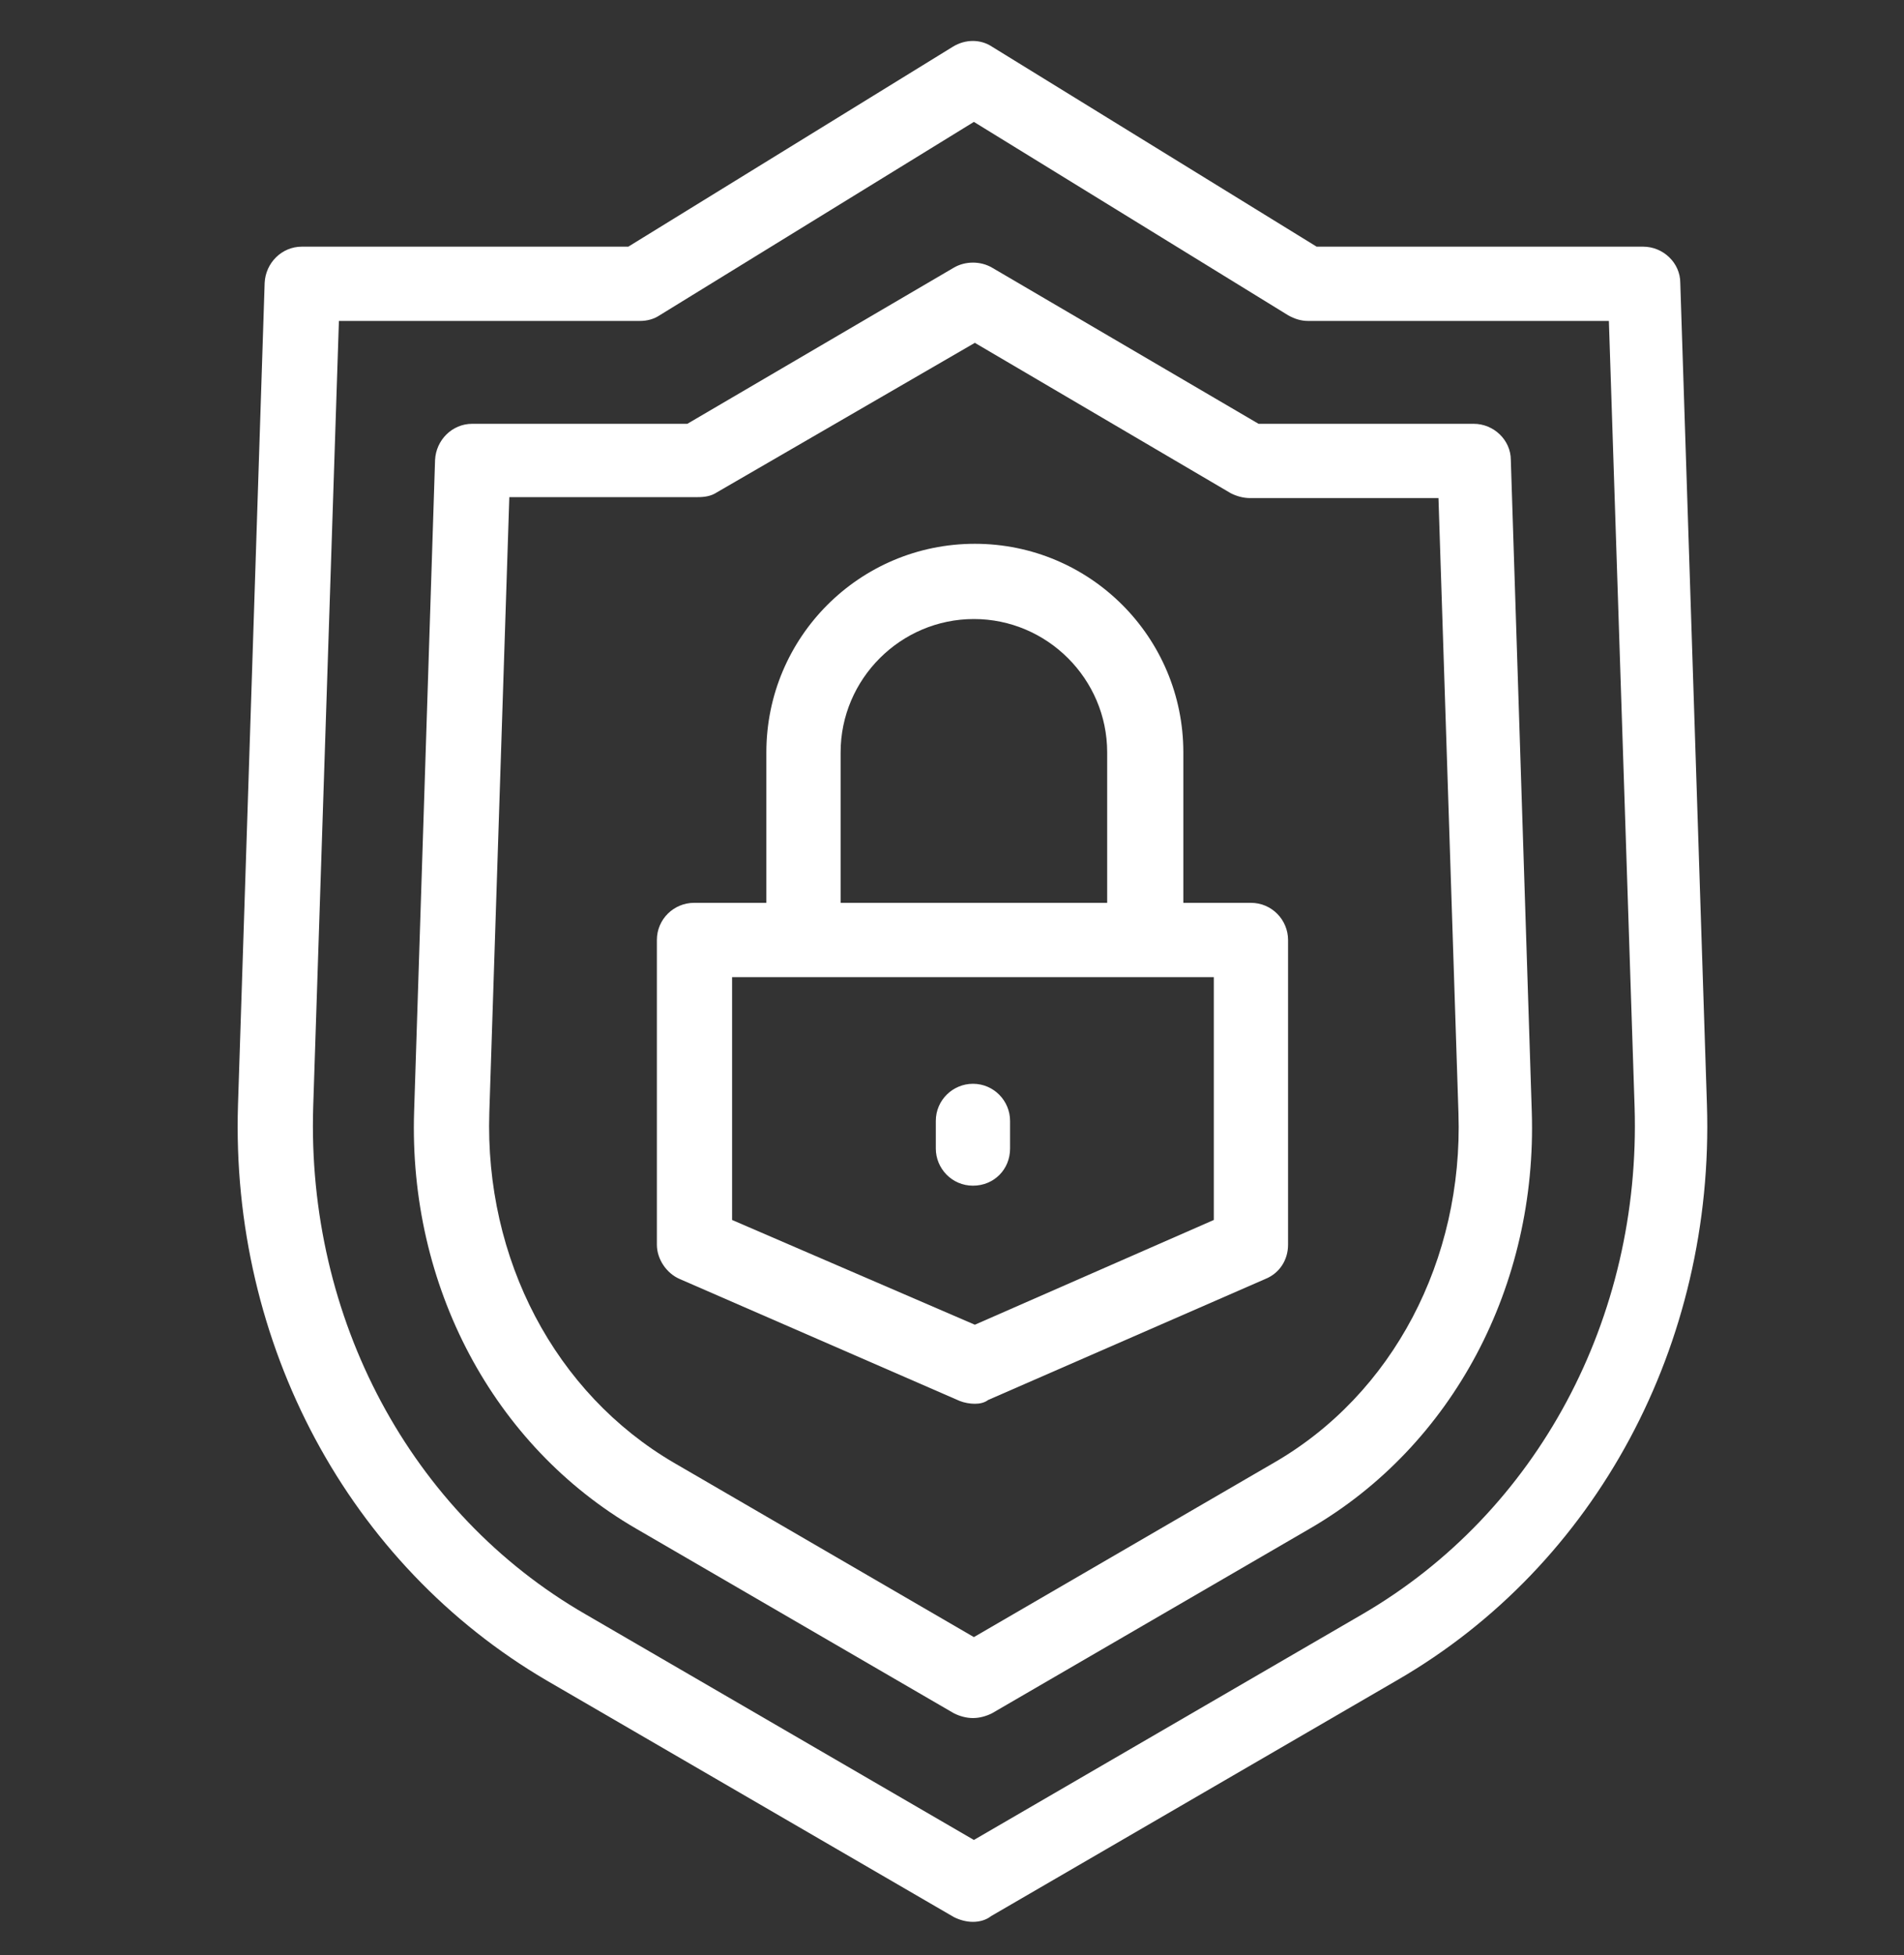 <svg xmlns="http://www.w3.org/2000/svg" xmlns:xlink="http://www.w3.org/1999/xlink" x="0px" y="0px" viewBox="0 0 200 205.3" style="enable-background:new 0 0 200 205.3;" xml:space="preserve"><rect x="0" y="0" width="200" height="205.3" fill="#333333" stroke="none"/><style type="text/css">	.st0{display:none;}	.st1{display:inline;opacity:0;fill:#FFFFFF;}	.st2{display:inline;opacity:3.398058e-03;fill:#FEFEFE;}	.st3{display:inline;opacity:6.796116e-03;fill:#FDFDFD;}	.st4{display:inline;opacity:1.019417e-02;fill:#FCFCFD;}	.st5{display:inline;opacity:1.359223e-02;fill:#FBFBFC;}	.st6{display:inline;opacity:1.699029e-02;fill:#FAFAFB;}	.st7{display:inline;opacity:2.038835e-02;fill:#F9FAFA;}	.st8{display:inline;opacity:2.378641e-02;fill:#F8F9F9;}	.st9{display:inline;opacity:2.718447e-02;fill:#F7F8F9;}	.st10{display:inline;opacity:3.058252e-02;fill:#F6F7F8;}	.st11{display:inline;opacity:3.398058e-02;fill:#F5F6F7;}	.st12{display:inline;opacity:3.737864e-02;fill:#F4F5F6;}	.st13{display:inline;opacity:4.077670e-02;fill:#F3F4F5;}	.st14{display:inline;opacity:4.417476e-02;fill:#F2F3F5;}	.st15{display:inline;opacity:4.757281e-02;fill:#F1F2F4;}	.st16{display:inline;opacity:5.097087e-02;fill:#F0F1F3;}	.st17{display:inline;opacity:5.436893e-02;fill:#EFF1F2;}	.st18{display:inline;opacity:5.776699e-02;fill:#EEF0F1;}	.st19{display:inline;opacity:6.116505e-02;fill:#EDEFF0;}	.st20{display:inline;opacity:6.456311e-02;fill:#ECEEF0;}	.st21{display:inline;opacity:6.796116e-02;fill:#EBEDEF;}	.st22{display:inline;opacity:7.135922e-02;fill:#EAECEE;}	.st23{display:inline;opacity:7.475728e-02;fill:#E9EBED;}	.st24{display:inline;opacity:7.815534e-02;fill:#E8EAEC;}	.st25{display:inline;opacity:8.155340e-02;fill:#E7E9EC;}	.st26{display:inline;opacity:8.495145e-02;fill:#E6E8EB;}	.st27{display:inline;opacity:8.834951e-02;fill:#E5E8EA;}	.st28{display:inline;opacity:9.174757e-02;fill:#E4E7E9;}	.st29{display:inline;opacity:9.514563e-02;fill:#E3E6E8;}	.st30{display:inline;opacity:9.854369e-02;fill:#E2E5E8;}	.st31{display:inline;opacity:0.102;fill:#E1E4E7;}	.st32{display:inline;opacity:0.105;fill:#E0E3E6;}	.st33{display:inline;opacity:0.109;fill:#DFE2E5;}	.st34{display:inline;opacity:0.112;fill:#DEE1E4;}	.st35{display:inline;opacity:0.116;fill:#DDE0E4;}	.st36{display:inline;opacity:0.119;fill:#DCDFE3;}	.st37{display:inline;opacity:0.122;fill:#DBDEE2;}	.st38{display:inline;opacity:0.126;fill:#DADEE1;}	.st39{display:inline;opacity:0.129;fill:#D9DDE0;}	.st40{display:inline;opacity:0.133;fill:#D8DCE0;}	.st41{display:inline;opacity:0.136;fill:#D7DBDF;}	.st42{display:inline;opacity:0.139;fill:#D6DADE;}	.st43{display:inline;opacity:0.143;fill:#D5D9DD;}	.st44{display:inline;opacity:0.146;fill:#D4D8DC;}	.st45{display:inline;opacity:0.149;fill:#D3D7DC;}	.st46{display:inline;opacity:0.153;fill:#D2D6DB;}	.st47{display:inline;opacity:0.156;fill:#D1D5DA;}	.st48{display:inline;opacity:0.16;fill:#D0D5D9;}	.st49{display:inline;opacity:0.163;fill:#CFD4D8;}	.st50{display:inline;opacity:0.167;fill:#CED3D8;}	.st51{display:inline;opacity:0.17;fill:#CDD2D7;}	.st52{display:inline;opacity:0.173;fill:#CCD1D6;}	.st53{display:inline;opacity:0.177;fill:#CBD0D5;}	.st54{display:inline;opacity:0.18;fill:#CACFD4;}	.st55{display:inline;opacity:0.183;fill:#C9CED3;}	.st56{display:inline;opacity:0.187;fill:#C8CDD3;}	.st57{display:inline;opacity:0.19;fill:#C7CCD2;}	.st58{display:inline;opacity:0.194;fill:#C6CCD1;}	.st59{display:inline;opacity:0.197;fill:#C5CBD0;}	.st60{display:inline;opacity:0.201;fill:#C4CACF;}	.st61{display:inline;opacity:0.204;fill:#C3C9CF;}	.st62{display:inline;opacity:0.207;fill:#C2C8CE;}	.st63{display:inline;opacity:0.211;fill:#C1C7CD;}	.st64{display:inline;opacity:0.214;fill:#C0C6CC;}	.st65{display:inline;opacity:0.217;fill:#BFC5CB;}	.st66{display:inline;opacity:0.221;fill:#BEC4CB;}	.st67{display:inline;opacity:0.224;fill:#BDC3CA;}	.st68{display:inline;opacity:0.228;fill:#BCC3C9;}	.st69{display:inline;opacity:0.231;fill:#BBC2C8;}	.st70{display:inline;opacity:0.234;fill:#BAC1C7;}	.st71{display:inline;opacity:0.238;fill:#B9C0C7;}	.st72{display:inline;opacity:0.241;fill:#B8BFC6;}	.st73{display:inline;opacity:0.245;fill:#B7BEC5;}	.st74{display:inline;opacity:0.248;fill:#B6BDC4;}	.st75{display:inline;opacity:0.252;fill:#B5BCC3;}	.st76{display:inline;opacity:0.255;fill:#B4BBC3;}	.st77{display:inline;opacity:0.258;fill:#B3BAC2;}	.st78{display:inline;opacity:0.262;fill:#B2B9C1;}	.st79{display:inline;opacity:0.265;fill:#B1B9C0;}	.st80{display:inline;opacity:0.268;fill:#B0B8BF;}	.st81{display:inline;opacity:0.272;fill:#AFB7BF;}	.st82{display:inline;opacity:0.275;fill:#AEB6BE;}	.st83{display:inline;opacity:0.279;fill:#ADB5BD;}	.st84{display:inline;opacity:0.282;fill:#ACB4BC;}	.st85{display:inline;opacity:0.285;fill:#ABB3BB;}	.st86{display:inline;opacity:0.289;fill:#AAB2BB;}	.st87{display:inline;opacity:0.292;fill:#A9B1BA;}	.st88{display:inline;opacity:0.296;fill:#A8B0B9;}	.st89{display:inline;opacity:0.299;fill:#A7B0B8;}	.st90{display:inline;opacity:0.302;fill:#A6AFB7;}	.st91{display:inline;opacity:0.306;fill:#A5AEB6;}	.st92{display:inline;opacity:0.309;fill:#A4ADB6;}	.st93{display:inline;opacity:0.313;fill:#A3ACB5;}	.st94{display:inline;opacity:0.316;fill:#A2ABB4;}	.st95{display:inline;opacity:0.319;fill:#A1AAB3;}	.st96{display:inline;opacity:0.323;fill:#A0A9B2;}	.st97{display:inline;opacity:0.326;fill:#9FA8B2;}	.st98{display:inline;opacity:0.33;fill:#9EA7B1;}	.st99{display:inline;opacity:0.333;fill:#9DA7B0;}	.st100{display:inline;opacity:0.336;fill:#9CA6AF;}	.st101{display:inline;opacity:0.34;fill:#9BA5AE;}	.st102{display:inline;opacity:0.343;fill:#9AA4AE;}	.st103{display:inline;opacity:0.347;fill:#99A3AD;}	.st104{display:inline;opacity:0.35;fill:#98A2AC;}	.st105{display:inline;opacity:0.353;fill:#97A1AB;}	.st106{display:inline;opacity:0.357;fill:#96A0AA;}	.st107{display:inline;opacity:0.36;fill:#959FAA;}	.st108{display:inline;opacity:0.364;fill:#949EA9;}	.st109{display:inline;opacity:0.367;fill:#939DA8;}	.st110{display:inline;opacity:0.37;fill:#929DA7;}	.st111{display:inline;opacity:0.374;fill:#919CA6;}	.st112{display:inline;opacity:0.377;fill:#909BA6;}	.st113{display:inline;opacity:0.381;fill:#8F9AA5;}	.st114{display:inline;opacity:0.384;fill:#8E99A4;}	.st115{display:inline;opacity:0.387;fill:#8D98A3;}	.st116{display:inline;opacity:0.391;fill:#8C97A2;}	.st117{display:inline;opacity:0.394;fill:#8B96A2;}	.st118{display:inline;opacity:0.398;fill:#8A95A1;}	.st119{display:inline;opacity:0.401;fill:#8994A0;}	.st120{display:inline;opacity:0.404;fill:#88949F;}	.st121{display:inline;opacity:0.408;fill:#87939E;}	.st122{display:inline;opacity:0.411;fill:#86929D;}	.st123{display:inline;opacity:0.415;fill:#85919D;}	.st124{display:inline;opacity:0.418;fill:#84909C;}	.st125{display:inline;opacity:0.421;fill:#838F9B;}	.st126{display:inline;opacity:0.425;fill:#828E9A;}	.st127{display:inline;opacity:0.428;fill:#818D99;}	.st128{display:inline;opacity:0.432;fill:#808C99;}	.st129{display:inline;opacity:0.435;fill:#7F8B98;}	.st130{display:inline;opacity:0.438;fill:#7E8B97;}	.st131{display:inline;opacity:0.442;fill:#7D8A96;}	.st132{display:inline;opacity:0.445;fill:#7C8995;}	.st133{display:inline;opacity:0.449;fill:#7B8895;}	.st134{display:inline;opacity:0.452;fill:#7A8794;}	.st135{display:inline;opacity:0.455;fill:#798693;}	.st136{display:inline;opacity:0.459;fill:#788592;}	.st137{display:inline;opacity:0.462;fill:#778491;}	.st138{display:inline;opacity:0.466;fill:#768391;}	.st139{display:inline;opacity:0.469;fill:#758290;}	.st140{display:inline;opacity:0.472;fill:#74818F;}	.st141{display:inline;opacity:0.476;fill:#73818E;}	.st142{display:inline;opacity:0.479;fill:#72808D;}	.st143{display:inline;opacity:0.482;fill:#717F8D;}	.st144{display:inline;opacity:0.486;fill:#707E8C;}	.st145{display:inline;opacity:0.489;fill:#6F7D8B;}	.st146{display:inline;opacity:0.493;fill:#6E7C8A;}	.st147{display:inline;opacity:0.496;fill:#6D7B89;}	.st148{display:inline;opacity:0.499;fill:#6C7A89;}	.st149{display:inline;opacity:0.503;fill:#6B7988;}	.st150{display:inline;opacity:0.506;fill:#6A7887;}	.st151{display:inline;opacity:0.51;fill:#697886;}	.st152{display:inline;opacity:0.513;fill:#687785;}	.st153{display:inline;opacity:0.516;fill:#677685;}	.st154{display:inline;opacity:0.52;fill:#667584;}	.st155{display:inline;opacity:0.523;fill:#657483;}	.st156{display:inline;opacity:0.527;fill:#647382;}	.st157{display:inline;opacity:0.53;fill:#637281;}	.st158{display:inline;opacity:0.533;fill:#627180;}	.st159{display:inline;opacity:0.537;fill:#617080;}	.st160{display:inline;opacity:0.54;fill:#606F7F;}	.st161{display:inline;opacity:0.544;fill:#5F6F7E;}	.st162{display:inline;opacity:0.547;fill:#5E6E7D;}	.st163{display:inline;opacity:0.55;fill:#5D6D7C;}	.st164{display:inline;opacity:0.554;fill:#5C6C7C;}	.st165{display:inline;opacity:0.557;fill:#5B6B7B;}	.st166{display:inline;opacity:0.561;fill:#5A6A7A;}	.st167{display:inline;opacity:0.564;fill:#596979;}	.st168{display:inline;opacity:0.568;fill:#586878;}	.st169{display:inline;opacity:0.571;fill:#576778;}	.st170{display:inline;opacity:0.574;fill:#566677;}	.st171{display:inline;opacity:0.578;fill:#556676;}	.st172{display:inline;opacity:0.581;fill:#546575;}	.st173{display:inline;opacity:0.585;fill:#536474;}	.st174{display:inline;opacity:0.588;fill:#526374;}	.st175{display:inline;opacity:0.591;fill:#516273;}	.st176{display:inline;opacity:0.595;fill:#506172;}	.st177{display:inline;opacity:0.598;fill:#4F6071;}	.st178{display:inline;opacity:0.602;fill:#4E5F70;}	.st179{display:inline;opacity:0.605;fill:#4D5E70;}	.st180{display:inline;opacity:0.608;fill:#4C5D6F;}	.st181{display:inline;opacity:0.612;fill:#4B5C6E;}	.st182{display:inline;opacity:0.615;fill:#4A5C6D;}	.st183{display:inline;opacity:0.618;fill:#495B6C;}	.st184{display:inline;opacity:0.622;fill:#485A6C;}	.st185{display:inline;opacity:0.625;fill:#47596B;}	.st186{display:inline;opacity:0.629;fill:#46586A;}	.st187{display:inline;opacity:0.632;fill:#455769;}	.st188{display:inline;opacity:0.635;fill:#445668;}	.st189{display:inline;opacity:0.639;fill:#435568;}	.st190{display:inline;opacity:0.642;fill:#425467;}	.st191{display:inline;opacity:0.646;fill:#415366;}	.st192{display:inline;opacity:0.649;fill:#405365;}	.st193{display:inline;opacity:0.652;fill:#3F5264;}	.st194{display:inline;opacity:0.656;fill:#3E5163;}	.st195{display:inline;opacity:0.659;fill:#3D5063;}	.st196{display:inline;opacity:0.663;fill:#3C4F62;}	.st197{display:inline;opacity:0.666;fill:#3B4E61;}	.st198{display:inline;opacity:0.669;fill:#3A4D60;}	.st199{display:inline;opacity:0.673;fill:#394C5F;}	.st200{display:inline;opacity:0.676;fill:#384B5F;}	.st201{display:inline;opacity:0.68;fill:#374A5E;}	.st202{display:inline;opacity:0.683;fill:#364A5D;}	.st203{display:inline;opacity:0.686;fill:#35495C;}	.st204{display:inline;opacity:0.69;fill:#34485B;}	.st205{display:inline;opacity:0.693;fill:#33475B;}	.st206{display:inline;opacity:0.697;fill:#32465A;}	.st207{display:inline;opacity:0.7;fill:#314559;}	.st208{fill:url(#SVGID_1_);}	.st209{display:inline;}	.st210{fill:#314559;}	.st211{display:none;fill:url(#SVGID_2_);}	.st212{fill:#FFFFFF;}	.st213{display:none;fill:url(#SVGID_3_);}	.st214{display:inline;opacity:0.35;fill:#FFFFFF;}	.st215{display:inline;opacity:0.7;fill:#FFFFFF;}	.st216{display:none;fill:#FFFFFF;}</style><g id="Layer_1" class="st0">	<g>		<g>			<circle class="st1" cx="169.3" cy="31" r="36.4"></circle>			<circle class="st2" cx="169.3" cy="31" r="36.3"></circle>			<circle class="st3" cx="169.3" cy="31" r="36.3"></circle>			<circle class="st4" cx="169.3" cy="31" r="36.2"></circle>			<circle class="st5" cx="169.3" cy="31" r="36.1"></circle>			<circle class="st6" cx="169.3" cy="31" r="36"></circle>			<circle class="st7" cx="169.3" cy="31" r="36"></circle>			<circle class="st8" cx="169.3" cy="31" r="35.9"></circle>			<circle class="st9" cx="169.3" cy="30.9" r="35.8"></circle>			<circle class="st10" cx="169.3" cy="30.9" r="35.8"></circle>			<circle class="st11" cx="169.3" cy="30.9" r="35.7"></circle>			<circle class="st12" cx="169.3" cy="30.9" r="35.6"></circle>			<circle class="st13" cx="169.3" cy="30.9" r="35.6"></circle>			<circle class="st14" cx="169.3" cy="30.9" r="35.5"></circle>			<circle class="st15" cx="169.3" cy="30.9" r="35.4"></circle>			<circle class="st16" cx="169.3" cy="30.9" r="35.4"></circle>			<circle class="st17" cx="169.3" cy="30.9" r="35.3"></circle>			<circle class="st18" cx="169.3" cy="30.9" r="35.2"></circle>			<circle class="st19" cx="169.3" cy="30.8" r="35.2"></circle>			<circle class="st20" cx="169.3" cy="30.8" r="35.1"></circle>			<circle class="st21" cx="169.3" cy="30.8" r="35"></circle>			<circle class="st22" cx="169.3" cy="30.8" r="35"></circle>			<circle class="st23" cx="169.3" cy="30.8" r="34.9"></circle>			<circle class="st24" cx="169.3" cy="30.8" r="34.8"></circle>			<circle class="st25" cx="169.3" cy="30.8" r="34.8"></circle>			<circle class="st26" cx="169.3" cy="30.8" r="34.7"></circle>			<circle class="st27" cx="169.3" cy="30.8" r="34.6"></circle>			<circle class="st28" cx="169.3" cy="30.8" r="34.6"></circle>			<circle class="st29" cx="169.3" cy="30.7" r="34.5"></circle>			<circle class="st30" cx="169.3" cy="30.7" r="34.4"></circle>			<circle class="st31" cx="169.3" cy="30.7" r="34.4"></circle>			<circle class="st32" cx="169.3" cy="30.7" r="34.3"></circle>			<circle class="st33" cx="169.3" cy="30.7" r="34.2"></circle>			<circle class="st34" cx="169.3" cy="30.7" r="34.2"></circle>			<circle class="st35" cx="169.3" cy="30.7" r="34.1"></circle>			<circle class="st36" cx="169.3" cy="30.7" r="34"></circle>			<circle class="st37" cx="169.3" cy="30.7" r="34"></circle>			<circle class="st38" cx="169.3" cy="30.7" r="33.9"></circle>			<circle class="st39" cx="169.3" cy="30.7" r="33.8"></circle>			<circle class="st40" cx="169.3" cy="30.6" r="33.8"></circle>			<circle class="st41" cx="169.3" cy="30.6" r="33.7"></circle>			<circle class="st42" cx="169.3" cy="30.6" r="33.6"></circle>			<circle class="st43" cx="169.3" cy="30.6" r="33.6"></circle>			<circle class="st44" cx="169.3" cy="30.6" r="33.5"></circle>			<circle class="st45" cx="169.3" cy="30.6" r="33.4"></circle>			<circle class="st46" cx="169.3" cy="30.6" r="33.4"></circle>			<circle class="st47" cx="169.3" cy="30.6" r="33.3"></circle>			<circle class="st48" cx="169.3" cy="30.6" r="33.2"></circle>			<circle class="st49" cx="169.3" cy="30.6" r="33.2"></circle>			<circle class="st50" cx="169.3" cy="30.5" r="33.1"></circle>			<circle class="st51" cx="169.3" cy="30.5" r="33"></circle>			<circle class="st52" cx="169.3" cy="30.5" r="33"></circle>			<circle class="st53" cx="169.3" cy="30.5" r="32.9"></circle>			<circle class="st54" cx="169.3" cy="30.5" r="32.8"></circle>			<circle class="st55" cx="169.3" cy="30.5" r="32.8"></circle>			<circle class="st56" cx="169.3" cy="30.5" r="32.7"></circle>			<circle class="st57" cx="169.3" cy="30.5" r="32.6"></circle>			<circle class="st58" cx="169.3" cy="30.5" r="32.6"></circle>			<circle class="st59" cx="169.3" cy="30.5" r="32.5"></circle>			<circle class="st60" cx="169.3" cy="30.4" r="32.4"></circle>			<circle class="st61" cx="169.3" cy="30.4" r="32.4"></circle>			<circle class="st62" cx="169.3" cy="30.4" r="32.3"></circle>			<circle class="st63" cx="169.3" cy="30.4" r="32.2"></circle>			<circle class="st64" cx="169.3" cy="30.4" r="32.2"></circle>			<circle class="st65" cx="169.3" cy="30.4" r="32.1"></circle>			<circle class="st66" cx="169.3" cy="30.4" r="32"></circle>			<circle class="st67" cx="169.3" cy="30.4" r="31.9"></circle>			<circle class="st68" cx="169.3" cy="30.4" r="31.9"></circle>			<circle class="st69" cx="169.3" cy="30.4" r="31.8"></circle>			<circle class="st70" cx="169.3" cy="30.4" r="31.7"></circle>			<circle class="st71" cx="169.3" cy="30.3" r="31.7"></circle>			<circle class="st72" cx="169.3" cy="30.3" r="31.6"></circle>			<circle class="st73" cx="169.3" cy="30.3" r="31.5"></circle>			<circle class="st74" cx="169.3" cy="30.3" r="31.5"></circle>			<circle class="st75" cx="169.3" cy="30.3" r="31.4"></circle>			<circle class="st76" cx="169.3" cy="30.3" r="31.3"></circle>			<circle class="st77" cx="169.3" cy="30.3" r="31.3"></circle>			<circle class="st78" cx="169.3" cy="30.3" r="31.2"></circle>			<circle class="st79" cx="169.3" cy="30.3" r="31.1"></circle>			<circle class="st80" cx="169.3" cy="30.3" r="31.1"></circle>			<circle class="st81" cx="169.3" cy="30.2" r="31"></circle>			<circle class="st82" cx="169.3" cy="30.2" r="30.9"></circle>			<circle class="st83" cx="169.3" cy="30.2" r="30.9"></circle>			<circle class="st84" cx="169.3" cy="30.2" r="30.8"></circle>			<circle class="st85" cx="169.3" cy="30.2" r="30.7"></circle>			<circle class="st86" cx="169.3" cy="30.2" r="30.7"></circle>			<circle class="st87" cx="169.3" cy="30.2" r="30.6"></circle>			<circle class="st88" cx="169.3" cy="30.2" r="30.5"></circle>			<circle class="st89" cx="169.3" cy="30.2" r="30.5"></circle>			<circle class="st90" cx="169.3" cy="30.2" r="30.4"></circle>			<circle class="st91" cx="169.3" cy="30.1" r="30.3"></circle>			<circle class="st92" cx="169.3" cy="30.1" r="30.3"></circle>			<circle class="st93" cx="169.3" cy="30.1" r="30.2"></circle>			<circle class="st94" cx="169.3" cy="30.1" r="30.1"></circle>			<circle class="st95" cx="169.3" cy="30.1" r="30.1"></circle>			<circle class="st96" cx="169.3" cy="30.1" r="30"></circle>			<circle class="st97" cx="169.3" cy="30.1" r="29.9"></circle>			<circle class="st98" cx="169.3" cy="30.1" r="29.9"></circle>			<circle class="st99" cx="169.3" cy="30.1" r="29.8"></circle>			<circle class="st100" cx="169.3" cy="30.1" r="29.7"></circle>			<circle class="st101" cx="169.3" cy="30.1" r="29.7"></circle>			<circle class="st102" cx="169.3" cy="30" r="29.6"></circle>			<circle class="st103" cx="169.3" cy="30" r="29.5"></circle>			<circle class="st104" cx="169.3" cy="30" r="29.5"></circle>			<circle class="st105" cx="169.3" cy="30" r="29.4"></circle>			<circle class="st106" cx="169.3" cy="30" r="29.3"></circle>			<circle class="st107" cx="169.3" cy="30" r="29.3"></circle>			<circle class="st108" cx="169.3" cy="30" r="29.2"></circle>			<circle class="st109" cx="169.3" cy="30" r="29.1"></circle>			<circle class="st110" cx="169.3" cy="30" r="29.1"></circle>			<circle class="st111" cx="169.3" cy="30" r="29"></circle>			<circle class="st112" cx="169.3" cy="29.9" r="28.9"></circle>			<circle class="st113" cx="169.3" cy="29.9" r="28.9"></circle>			<circle class="st114" cx="169.3" cy="29.9" r="28.8"></circle>			<circle class="st115" cx="169.3" cy="29.9" r="28.7"></circle>			<circle class="st116" cx="169.3" cy="29.9" r="28.7"></circle>			<circle class="st117" cx="169.3" cy="29.9" r="28.6"></circle>			<circle class="st118" cx="169.3" cy="29.9" r="28.5"></circle>			<circle class="st119" cx="169.3" cy="29.9" r="28.5"></circle>			<circle class="st120" cx="169.3" cy="29.9" r="28.4"></circle>			<circle class="st121" cx="169.3" cy="29.9" r="28.3"></circle>			<circle class="st122" cx="169.3" cy="29.8" r="28.3"></circle>			<circle class="st123" cx="169.3" cy="29.8" r="28.2"></circle>			<circle class="st124" cx="169.3" cy="29.8" r="28.1"></circle>			<circle class="st125" cx="169.3" cy="29.8" r="28"></circle>			<circle class="st126" cx="169.3" cy="29.8" r="28"></circle>			<circle class="st127" cx="169.3" cy="29.8" r="27.9"></circle>			<circle class="st128" cx="169.3" cy="29.8" r="27.8"></circle>			<circle class="st129" cx="169.3" cy="29.8" r="27.8"></circle>			<circle class="st130" cx="169.3" cy="29.8" r="27.7"></circle>			<circle class="st131" cx="169.3" cy="29.8" r="27.6"></circle>			<circle class="st132" cx="169.3" cy="29.7" r="27.6"></circle>			<circle class="st133" cx="169.3" cy="29.7" r="27.5"></circle>			<circle class="st134" cx="169.3" cy="29.7" r="27.4"></circle>			<circle class="st135" cx="169.3" cy="29.7" r="27.4"></circle>			<circle class="st136" cx="169.3" cy="29.7" r="27.3"></circle>			<circle class="st137" cx="169.3" cy="29.7" r="27.2"></circle>			<circle class="st138" cx="169.3" cy="29.7" r="27.2"></circle>			<circle class="st139" cx="169.3" cy="29.7" r="27.1"></circle>			<circle class="st140" cx="169.3" cy="29.7" r="27"></circle>			<circle class="st141" cx="169.3" cy="29.7" r="27"></circle>			<circle class="st142" cx="169.3" cy="29.7" r="26.9"></circle>			<circle class="st143" cx="169.3" cy="29.6" r="26.8"></circle>			<circle class="st144" cx="169.3" cy="29.6" r="26.8"></circle>			<circle class="st145" cx="169.3" cy="29.6" r="26.7"></circle>			<circle class="st146" cx="169.3" cy="29.6" r="26.6"></circle>			<circle class="st147" cx="169.3" cy="29.6" r="26.6"></circle>			<circle class="st148" cx="169.3" cy="29.6" r="26.5"></circle>			<circle class="st149" cx="169.3" cy="29.6" r="26.4"></circle>			<circle class="st150" cx="169.3" cy="29.6" r="26.4"></circle>			<circle class="st151" cx="169.3" cy="29.6" r="26.3"></circle>			<circle class="st152" cx="169.3" cy="29.6" r="26.2"></circle>			<circle class="st153" cx="169.3" cy="29.5" r="26.2"></circle>			<circle class="st154" cx="169.3" cy="29.5" r="26.1"></circle>			<circle class="st155" cx="169.3" cy="29.5" r="26"></circle>			<circle class="st156" cx="169.3" cy="29.5" r="26"></circle>			<circle class="st157" cx="169.3" cy="29.5" r="25.9"></circle>			<circle class="st158" cx="169.3" cy="29.5" r="25.8"></circle>			<circle class="st159" cx="169.3" cy="29.5" r="25.8"></circle>			<circle class="st160" cx="169.3" cy="29.5" r="25.7"></circle>			<circle class="st161" cx="169.3" cy="29.5" r="25.6"></circle>			<circle class="st162" cx="169.3" cy="29.5" r="25.6"></circle>			<circle class="st163" cx="169.3" cy="29.4" r="25.5"></circle>			<circle class="st164" cx="169.3" cy="29.4" r="25.4"></circle>			<circle class="st165" cx="169.3" cy="29.4" r="25.4"></circle>			<circle class="st166" cx="169.3" cy="29.4" r="25.3"></circle>			<circle class="st167" cx="169.3" cy="29.4" r="25.2"></circle>			<circle class="st168" cx="169.3" cy="29.4" r="25.2"></circle>			<circle class="st169" cx="169.3" cy="29.4" r="25.1"></circle>			<circle class="st170" cx="169.3" cy="29.4" r="25"></circle>			<circle class="st171" cx="169.3" cy="29.4" r="25"></circle>			<circle class="st172" cx="169.3" cy="29.4" r="24.9"></circle>			<circle class="st173" cx="169.3" cy="29.4" r="24.8"></circle>			<circle class="st174" cx="169.3" cy="29.3" r="24.8"></circle>			<circle class="st175" cx="169.3" cy="29.3" r="24.7"></circle>			<circle class="st176" cx="169.3" cy="29.3" r="24.6"></circle>			<circle class="st177" cx="169.3" cy="29.3" r="24.6"></circle>			<circle class="st178" cx="169.3" cy="29.3" r="24.5"></circle>			<circle class="st179" cx="169.3" cy="29.3" r="24.4"></circle>			<circle class="st180" cx="169.3" cy="29.3" r="24.4"></circle>			<circle class="st181" cx="169.3" cy="29.3" r="24.3"></circle>			<circle class="st182" cx="169.3" cy="29.3" r="24.2"></circle>			<circle class="st183" cx="169.3" cy="29.3" r="24.2"></circle>			<circle class="st184" cx="169.3" cy="29.2" r="24.1"></circle>			<circle class="st185" cx="169.3" cy="29.2" r="24"></circle>			<circle class="st186" cx="169.3" cy="29.2" r="23.9"></circle>			<circle class="st187" cx="169.3" cy="29.2" r="23.9"></circle>			<circle class="st188" cx="169.3" cy="29.2" r="23.8"></circle>			<circle class="st189" cx="169.3" cy="29.2" r="23.7"></circle>			<circle class="st190" cx="169.3" cy="29.2" r="23.7"></circle>			<circle class="st191" cx="169.3" cy="29.2" r="23.6"></circle>			<circle class="st192" cx="169.3" cy="29.2" r="23.5"></circle>			<circle class="st193" cx="169.3" cy="29.2" r="23.5"></circle>			<circle class="st194" cx="169.3" cy="29.1" r="23.4"></circle>			<circle class="st195" cx="169.3" cy="29.1" r="23.3"></circle>			<circle class="st196" cx="169.3" cy="29.1" r="23.3"></circle>			<circle class="st197" cx="169.3" cy="29.1" r="23.2"></circle>			<circle class="st198" cx="169.3" cy="29.1" r="23.1"></circle>			<circle class="st199" cx="169.3" cy="29.1" r="23.1"></circle>			<circle class="st200" cx="169.3" cy="29.1" r="23"></circle>			<circle class="st201" cx="169.3" cy="29.1" r="22.9"></circle>			<circle class="st202" cx="169.3" cy="29.1" r="22.9"></circle>			<circle class="st203" cx="169.3" cy="29.1" r="22.8"></circle>			<circle class="st204" cx="169.3" cy="29.1" r="22.7"></circle>			<circle class="st205" cx="169.3" cy="29" r="22.7"></circle>			<circle class="st206" cx="169.3" cy="29" r="22.6"></circle>			<circle class="st207" cx="169.3" cy="29" r="22.5"></circle>		</g>					<linearGradient id="SVGID_1_" gradientUnits="userSpaceOnUse" x1="6703.502" y1="-119.576" x2="6766.478" y2="-119.576" gradientTransform="matrix(0 1 -1 0 49.758 -6714.242)">			<stop offset="0" style="stop-color:#FFFFFF"></stop>			<stop offset="0.284" style="stop-color:#FAFBFC"></stop>			<stop offset="0.598" style="stop-color:#EDEFF2"></stop>			<stop offset="0.925" style="stop-color:#D7DBE2"></stop>			<stop offset="1" style="stop-color:#D1D5DE"></stop>		</linearGradient>		<circle class="st208" cx="169.3" cy="20.7" r="31.5"></circle>		<g class="st209">			<g>				<g>					<g>						<g>							<path class="st210" d="M181,40.7h-23.4c-0.6,0-1.1-0.2-1.5-0.6c-0.4-0.4-0.6-0.9-0.6-1.5c0-1.1,0.8-2,1.9-2.1l6.8-0.5        l0.2-3.1c0-0.4,0.4-0.8,0.8-0.7c0.4,0,0.8,0.4,0.7,0.8l-0.3,3.7c0,0.4-0.3,0.7-0.7,0.7l-7.5,0.6c-0.3,0-0.5,0.2-0.5,0.5        c0,0.1,0.1,0.3,0.1,0.4c0.1,0.1,0.2,0.1,0.4,0.1H181c0.3,0,0.5-0.2,0.5-0.5c0-0.1,0-0.2-0.1-0.3c-0.1-0.1-0.2-0.1-0.3-0.2        l-7.5-0.6c-0.4,0-0.7-0.3-0.7-0.7l-0.3-3.7c0-0.4,0.3-0.8,0.7-0.8c0.4,0,0.8,0.3,0.8,0.7l0.2,3.1l6.8,0.5        c0.5,0,1,0.3,1.4,0.7c0.4,0.4,0.6,0.9,0.6,1.4C183.1,39.8,182.2,40.7,181,40.7z"></path>						</g>						<g>							<g>								<path class="st210" d="M186.8,33.6h-34.9c-0.8,0-1.4-0.6-1.4-1.4V6.8c0-0.8,0.6-1.4,1.4-1.4h34.9c0.8,0,1.4,0.6,1.4,1.4         v25.5C188.2,33,187.5,33.6,186.8,33.6z M152.1,32h34.5V6.9h-34.5V32z"></path>							</g>							<g>								<path class="st210" d="M185,30.2h-31.3c-0.4,0-0.8-0.4-0.8-0.8c0-0.4,0.4-0.8,0.8-0.8H185c0.4,0,0.8,0.4,0.8,0.8         C185.7,29.9,185.4,30.2,185,30.2z"></path>							</g>						</g>					</g>				</g>				<g>					<g>						<g>							<g>								<g>									<g>										<g>											<path class="st210" d="M169.3,27.6c-0.1,0-0.2,0-0.4-0.1l-4.4-2.3c-2.1-1.1-3.3-3.2-3.2-5.5l0.3-8.8            c0-0.4,0.3-0.7,0.6-0.7l6.9-1.5c0.1,0,0.2,0,0.3,0l6.9,1.5c0.3,0.1,0.6,0.4,0.6,0.7l0.3,8.8c0.1,2.3-1.1,4.4-3.2,5.5            l-4.4,2.3C169.6,27.6,169.5,27.6,169.3,27.6z M163.2,11.7l-0.3,8.2c-0.1,1.7,0.8,3.2,2.4,4l4,2.1l4-2.1            c1.5-0.8,2.4-2.3,2.4-4l-0.3-8.2l-6.1-1.3L163.2,11.7z"></path>										</g>									</g>								</g>							</g>						</g>					</g>				</g>				<g>					<path class="st210" d="M169.3,20.7c-0.2,0-0.4-0.1-0.5-0.2l-3-2.9c-0.3-0.3-0.3-0.8,0-1.1c0.3-0.3,0.8-0.3,1.1,0l2.4,2.3      l3.5-3.9c0.3-0.3,0.8-0.3,1.1-0.1c0.3,0.3,0.3,0.8,0.1,1.1l-4,4.5C169.8,20.6,169.6,20.7,169.3,20.7      C169.3,20.7,169.3,20.7,169.3,20.7z"></path>				</g>			</g>		</g>	</g>	<g class="st209">		<g class="st0">			<circle class="st1" cx="72" cy="27.7" r="36.4"></circle>			<circle class="st2" cx="72" cy="27.7" r="36.3"></circle>			<circle class="st3" cx="72" cy="27.7" r="36.3"></circle>			<circle class="st4" cx="72" cy="27.7" r="36.2"></circle>			<circle class="st5" cx="72" cy="27.6" r="36.1"></circle>			<circle class="st6" cx="72" cy="27.6" r="36"></circle>			<circle class="st7" cx="72" cy="27.6" r="36"></circle>			<circle class="st8" cx="72" cy="27.6" r="35.9"></circle>			<circle class="st9" cx="72" cy="27.6" r="35.8"></circle>			<circle class="st10" cx="72" cy="27.6" r="35.8"></circle>			<circle class="st11" cx="72" cy="27.6" r="35.7"></circle>			<circle class="st12" cx="72" cy="27.6" r="35.6"></circle>			<circle class="st13" cx="72" cy="27.6" r="35.6"></circle>			<circle class="st14" cx="72" cy="27.6" r="35.5"></circle>			<circle class="st15" cx="72" cy="27.6" r="35.4"></circle>			<circle class="st16" cx="72" cy="27.5" r="35.4"></circle>			<circle class="st17" cx="72" cy="27.5" r="35.3"></circle>			<circle class="st18" cx="72" cy="27.5" r="35.2"></circle>			<circle class="st19" cx="72" cy="27.5" r="35.2"></circle>			<circle class="st20" cx="72" cy="27.5" r="35.1"></circle>			<circle class="st21" cx="72" cy="27.5" r="35"></circle>			<circle class="st22" cx="72" cy="27.5" r="35"></circle>			<circle class="st23" cx="72" cy="27.5" r="34.9"></circle>			<circle class="st24" cx="72" cy="27.5" r="34.8"></circle>			<circle class="st25" cx="72" cy="27.5" r="34.8"></circle>			<circle class="st26" cx="72" cy="27.4" r="34.7"></circle>			<circle class="st27" cx="72" cy="27.4" r="34.6"></circle>			<circle class="st28" cx="72" cy="27.4" r="34.6"></circle>			<circle class="st29" cx="72" cy="27.4" r="34.5"></circle>			<circle class="st30" cx="72" cy="27.4" r="34.4"></circle>			<circle class="st31" cx="72" cy="27.4" r="34.4"></circle>			<circle class="st32" cx="72" cy="27.4" r="34.3"></circle>			<circle class="st33" cx="72" cy="27.4" r="34.2"></circle>			<circle class="st34" cx="72" cy="27.4" r="34.2"></circle>			<circle class="st35" cx="72" cy="27.4" r="34.1"></circle>			<circle class="st36" cx="72" cy="27.3" r="34"></circle>			<circle class="st37" cx="72" cy="27.3" r="34"></circle>			<circle class="st38" cx="72" cy="27.3" r="33.9"></circle>			<circle class="st39" cx="72" cy="27.3" r="33.8"></circle>			<circle class="st40" cx="72" cy="27.3" r="33.8"></circle>			<circle class="st41" cx="72" cy="27.3" r="33.7"></circle>			<circle class="st42" cx="72" cy="27.3" r="33.6"></circle>			<circle class="st43" cx="72" cy="27.3" r="33.6"></circle>			<circle class="st44" cx="72" cy="27.3" r="33.5"></circle>			<circle class="st45" cx="72" cy="27.3" r="33.4"></circle>			<circle class="st46" cx="72" cy="27.3" r="33.4"></circle>			<circle class="st47" cx="72" cy="27.2" r="33.3"></circle>			<circle class="st48" cx="72" cy="27.2" r="33.2"></circle>			<circle class="st49" cx="72" cy="27.2" r="33.2"></circle>			<circle class="st50" cx="72" cy="27.2" r="33.1"></circle>			<circle class="st51" cx="72" cy="27.2" r="33"></circle>			<circle class="st52" cx="72" cy="27.2" r="33"></circle>			<circle class="st53" cx="72" cy="27.2" r="32.9"></circle>			<circle class="st54" cx="72" cy="27.2" r="32.8"></circle>			<circle class="st55" cx="72" cy="27.2" r="32.8"></circle>			<circle class="st56" cx="72" cy="27.2" r="32.7"></circle>			<circle class="st57" cx="72" cy="27.1" r="32.6"></circle>			<circle class="st58" cx="72" cy="27.1" r="32.6"></circle>			<circle class="st59" cx="72" cy="27.1" r="32.5"></circle>			<circle class="st60" cx="72" cy="27.1" r="32.4"></circle>			<circle class="st61" cx="72" cy="27.1" r="32.4"></circle>			<circle class="st62" cx="72" cy="27.1" r="32.3"></circle>			<circle class="st63" cx="72" cy="27.1" r="32.2"></circle>			<circle class="st64" cx="72" cy="27.1" r="32.2"></circle>			<circle class="st65" cx="72" cy="27.1" r="32.1"></circle>			<circle class="st66" cx="72" cy="27.1" r="32"></circle>			<circle class="st67" cx="72" cy="27" r="31.9"></circle>			<circle class="st68" cx="72" cy="27" r="31.9"></circle>			<circle class="st69" cx="72" cy="27" r="31.8"></circle>			<circle class="st70" cx="72" cy="27" r="31.7"></circle>			<circle class="st71" cx="72" cy="27" r="31.7"></circle>			<circle class="st72" cx="72" cy="27" r="31.6"></circle>			<circle class="st73" cx="72" cy="27" r="31.5"></circle>			<circle class="st74" cx="72" cy="27" r="31.5"></circle>			<circle class="st75" cx="72" cy="27" r="31.4"></circle>			<circle class="st76" cx="72" cy="27" r="31.3"></circle>			<circle class="st77" cx="72" cy="27" r="31.3"></circle>			<circle class="st78" cx="72" cy="26.9" r="31.2"></circle>			<circle class="st79" cx="72" cy="26.9" r="31.1"></circle>			<circle class="st80" cx="72" cy="26.9" r="31.1"></circle>			<circle class="st81" cx="72" cy="26.9" r="31"></circle>			<circle class="st82" cx="72" cy="26.9" r="30.9"></circle>			<circle class="st83" cx="72" cy="26.9" r="30.9"></circle>			<circle class="st84" cx="72" cy="26.9" r="30.8"></circle>			<circle class="st85" cx="72" cy="26.9" r="30.7"></circle>			<circle class="st86" cx="72" cy="26.9" r="30.7"></circle>			<circle class="st87" cx="72" cy="26.9" r="30.6"></circle>			<circle class="st88" cx="72" cy="26.8" r="30.5"></circle>			<circle class="st89" cx="72" cy="26.8" r="30.5"></circle>			<circle class="st90" cx="72" cy="26.8" r="30.4"></circle>			<circle class="st91" cx="72" cy="26.8" r="30.3"></circle>			<circle class="st92" cx="72" cy="26.8" r="30.3"></circle>			<circle class="st93" cx="72" cy="26.8" r="30.2"></circle>			<circle class="st94" cx="72" cy="26.8" r="30.1"></circle>			<circle class="st95" cx="72" cy="26.8" r="30.1"></circle>			<circle class="st96" cx="72" cy="26.8" r="30"></circle>			<circle class="st97" cx="72" cy="26.8" r="29.9"></circle>			<circle class="st98" cx="72" cy="26.7" r="29.9"></circle>			<circle class="st99" cx="72" cy="26.7" r="29.8"></circle>			<circle class="st100" cx="72" cy="26.7" r="29.7"></circle>			<circle class="st101" cx="72" cy="26.7" r="29.7"></circle>			<circle class="st102" cx="72" cy="26.7" r="29.6"></circle>			<circle class="st103" cx="72" cy="26.7" r="29.5"></circle>			<circle class="st104" cx="72" cy="26.7" r="29.5"></circle>			<circle class="st105" cx="72" cy="26.7" r="29.4"></circle>			<circle class="st106" cx="72" cy="26.7" r="29.3"></circle>			<circle class="st107" cx="72" cy="26.7" r="29.3"></circle>			<circle class="st108" cx="72" cy="26.6" r="29.2"></circle>			<circle class="st109" cx="72" cy="26.6" r="29.1"></circle>			<circle class="st110" cx="72" cy="26.6" r="29.1"></circle>			<circle class="st111" cx="72" cy="26.6" r="29"></circle>			<circle class="st112" cx="72" cy="26.6" r="28.9"></circle>			<circle class="st113" cx="72" cy="26.6" r="28.9"></circle>			<circle class="st114" cx="72" cy="26.6" r="28.8"></circle>			<circle class="st115" cx="72" cy="26.6" r="28.7"></circle>			<circle class="st116" cx="72" cy="26.6" r="28.7"></circle>			<circle class="st117" cx="72" cy="26.6" r="28.6"></circle>			<circle class="st118" cx="72" cy="26.6" r="28.5"></circle>			<circle class="st119" cx="72" cy="26.5" r="28.5"></circle>			<circle class="st120" cx="72" cy="26.5" r="28.4"></circle>			<circle class="st121" cx="72" cy="26.5" r="28.3"></circle>			<circle class="st122" cx="72" cy="26.5" r="28.3"></circle>			<circle class="st123" cx="72" cy="26.5" r="28.2"></circle>			<circle class="st124" cx="72" cy="26.5" r="28.1"></circle>			<circle class="st125" cx="72" cy="26.5" r="28"></circle>			<circle class="st126" cx="72" cy="26.5" r="28"></circle>			<circle class="st127" cx="72" cy="26.5" r="27.9"></circle>			<circle class="st128" cx="72" cy="26.5" r="27.8"></circle>			<circle class="st129" cx="72" cy="26.4" r="27.8"></circle>			<circle class="st130" cx="72" cy="26.4" r="27.7"></circle>			<circle class="st131" cx="72" cy="26.4" r="27.6"></circle>			<circle class="st132" cx="72" cy="26.4" r="27.6"></circle>			<circle class="st133" cx="72" cy="26.4" r="27.5"></circle>			<circle class="st134" cx="72" cy="26.4" r="27.4"></circle>			<circle class="st135" cx="72" cy="26.4" r="27.4"></circle>			<circle class="st136" cx="72" cy="26.4" r="27.3"></circle>			<circle class="st137" cx="72" cy="26.4" r="27.2"></circle>			<circle class="st138" cx="72" cy="26.4" r="27.2"></circle>			<circle class="st139" cx="72" cy="26.3" r="27.1"></circle>			<circle class="st140" cx="72" cy="26.3" r="27"></circle>			<circle class="st141" cx="72" cy="26.3" r="27"></circle>			<circle class="st142" cx="72" cy="26.3" r="26.9"></circle>			<circle class="st143" cx="72" cy="26.3" r="26.8"></circle>			<circle class="st144" cx="72" cy="26.3" r="26.8"></circle>			<circle class="st145" cx="72" cy="26.3" r="26.7"></circle>			<circle class="st146" cx="72" cy="26.3" r="26.6"></circle>			<circle class="st147" cx="72" cy="26.3" r="26.6"></circle>			<circle class="st148" cx="72" cy="26.3" r="26.5"></circle>			<circle class="st149" cx="72" cy="26.3" r="26.4"></circle>			<circle class="st150" cx="72" cy="26.2" r="26.4"></circle>			<circle class="st151" cx="72" cy="26.2" r="26.3"></circle>			<circle class="st152" cx="72" cy="26.2" r="26.2"></circle>			<circle class="st153" cx="72" cy="26.2" r="26.2"></circle>			<circle class="st154" cx="72" cy="26.2" r="26.1"></circle>			<circle class="st155" cx="72" cy="26.2" r="26"></circle>			<circle class="st156" cx="72" cy="26.2" r="26"></circle>			<circle class="st157" cx="72" cy="26.2" r="25.9"></circle>			<circle class="st158" cx="72" cy="26.2" r="25.8"></circle>			<circle class="st159" cx="72" cy="26.2" r="25.8"></circle>			<circle class="st160" cx="72" cy="26.1" r="25.7"></circle>			<circle class="st161" cx="72" cy="26.1" r="25.6"></circle>			<circle class="st162" cx="72" cy="26.1" r="25.6"></circle>			<circle class="st163" cx="72" cy="26.1" r="25.5"></circle>			<circle class="st164" cx="72" cy="26.1" r="25.4"></circle>			<circle class="st165" cx="72" cy="26.1" r="25.4"></circle>			<circle class="st166" cx="72" cy="26.1" r="25.3"></circle>			<circle class="st167" cx="72" cy="26.1" r="25.2"></circle>			<circle class="st168" cx="72" cy="26.1" r="25.2"></circle>			<circle class="st169" cx="72" cy="26.1" r="25.1"></circle>			<circle class="st170" cx="72" cy="26" r="25"></circle>			<circle class="st171" cx="72" cy="26" r="25"></circle>			<circle class="st172" cx="72" cy="26" r="24.9"></circle>			<circle class="st173" cx="72" cy="26" r="24.8"></circle>			<circle class="st174" cx="72" cy="26" r="24.8"></circle>			<circle class="st175" cx="72" cy="26" r="24.7"></circle>			<circle class="st176" cx="72" cy="26" r="24.6"></circle>			<circle class="st177" cx="72" cy="26" r="24.6"></circle>			<circle class="st178" cx="72" cy="26" r="24.5"></circle>			<circle class="st179" cx="72" cy="26" r="24.4"></circle>			<circle class="st180" cx="72" cy="26" r="24.4"></circle>			<circle class="st181" cx="72" cy="25.9" r="24.3"></circle>			<circle class="st182" cx="72" cy="25.9" r="24.2"></circle>			<circle class="st183" cx="72" cy="25.9" r="24.2"></circle>			<circle class="st184" cx="72" cy="25.9" r="24.1"></circle>			<circle class="st185" cx="72" cy="25.9" r="24"></circle>			<circle class="st186" cx="72" cy="25.9" r="23.9"></circle>			<circle class="st187" cx="72" cy="25.9" r="23.9"></circle>			<circle class="st188" cx="72" cy="25.9" r="23.8"></circle>			<circle class="st189" cx="72" cy="25.9" r="23.7"></circle>			<circle class="st190" cx="72" cy="25.9" r="23.7"></circle>			<circle class="st191" cx="72" cy="25.8" r="23.6"></circle>			<circle class="st192" cx="72" cy="25.8" r="23.5"></circle>			<circle class="st193" cx="72" cy="25.8" r="23.5"></circle>			<circle class="st194" cx="72" cy="25.8" r="23.4"></circle>			<circle class="st195" cx="72" cy="25.8" r="23.3"></circle>			<circle class="st196" cx="72" cy="25.8" r="23.3"></circle>			<circle class="st197" cx="72" cy="25.8" r="23.2"></circle>			<circle class="st198" cx="72" cy="25.8" r="23.1"></circle>			<circle class="st199" cx="72" cy="25.8" r="23.1"></circle>			<circle class="st200" cx="72" cy="25.8" r="23"></circle>			<circle class="st201" cx="72" cy="25.7" r="22.9"></circle>			<circle class="st202" cx="72" cy="25.7" r="22.9"></circle>			<circle class="st203" cx="72" cy="25.7" r="22.8"></circle>			<circle class="st204" cx="72" cy="25.7" r="22.7"></circle>			<circle class="st205" cx="72" cy="25.7" r="22.7"></circle>			<circle class="st206" cx="72" cy="25.7" r="22.6"></circle>			<circle class="st207" cx="72" cy="25.7" r="22.5"></circle>		</g>					<linearGradient id="SVGID_2_" gradientUnits="userSpaceOnUse" x1="6700.169" y1="-22.242" x2="6763.145" y2="-22.242" gradientTransform="matrix(0 1 -1 0 49.758 -6714.242)">			<stop offset="0" style="stop-color:#FFFFFF"></stop>			<stop offset="0.284" style="stop-color:#FAFBFC"></stop>			<stop offset="0.598" style="stop-color:#EDEFF2"></stop>			<stop offset="0.925" style="stop-color:#D7DBE2"></stop>			<stop offset="1" style="stop-color:#D1D5DE"></stop>		</linearGradient>		<circle class="st211" cx="72" cy="17.4" r="31.5"></circle>	</g></g><g id="Layer_5" class="st0">	<g class="st209">		<g>			<g>				<g>					<g>						<path class="st212" d="M53.6,147.2c-0.5,0-1-0.1-1.5-0.3c-1-0.4-1.9-1.2-2.3-2.2c-5.5-13.1-8.2-27-8.2-41.3       c0-14.3,2.8-28.2,8.2-41.3c0.4-1,1.3-1.8,2.3-2.2c1-0.4,2.2-0.4,3.2,0.1c12.9,6,26.8,9,41.2,9c14.4,0,28.3-3,41.2-9       c2.1-0.9,4.5,0,5.4,2s0,4.5-2,5.4c-14,6.5-29.1,9.7-44.6,9.7c-14.2,0-27.8-2.7-40.7-8c-4,10.9-6.1,22.4-6.1,34.2       c0,11.8,2,23.3,6.1,34.3c12.8-5.3,26.5-8,40.6-8c2.3,0,4.1,1.8,4.1,4.1c0,2.3-1.8,4.1-4.1,4.1c-14.5,0-28.3,3-41.2,9       C54.8,147,54.2,147.2,53.6,147.2z"></path>					</g>				</g>			</g>			<g>				<g>					<path class="st212" d="M184.3,98.1c-2.1,0-3.9-1.6-4.1-3.7c-1.6-15-7.1-29.2-16.1-41.2c-6,4.8-12.5,9-19.4,12.5      c1.8,4.9,3.3,9.9,4.4,15c0.5,2.2-0.9,4.4-3.1,4.9c-2.2,0.5-4.4-0.9-4.9-3.1c-1.3-5.8-3.1-11.6-5.4-17.2c-0.9-2,0.1-4.4,2.1-5.3      c8.8-4,16.9-9.3,24.2-15.6c0.8-0.7,1.9-1.1,3-1c1.1,0.1,2.1,0.6,2.8,1.5c11.5,13.9,18.6,30.8,20.5,48.9      c0.2,2.3-1.4,4.3-3.7,4.5C184.5,98.1,184.4,98.1,184.3,98.1z"></path>				</g>				<g>					<path class="st212" d="M28.4,163.5c-0.1,0-0.2,0-0.3,0c-1.1-0.1-2.1-0.6-2.8-1.5c-13.5-16.5-21-37.3-21-58.7      c0-21.4,7.5-42.2,21-58.6c0.7-0.9,1.7-1.4,2.8-1.5c1.1-0.1,2.2,0.3,3,1c7.3,6.4,15.4,11.6,24.2,15.6c2,0.9,2.9,3.3,2.1,5.3      c-5,12.1-7.6,25-7.6,38.2c0,13.2,2.6,26.1,7.6,38.2c0.9,2-0.1,4.4-2.1,5.3c-8.7,3.9-16.8,9.2-24.2,15.7      C30.4,163.2,29.4,163.5,28.4,163.5z M29,53.2c-10.7,14.4-16.6,32-16.6,50.1c0,18.1,5.9,35.7,16.6,50.2      c6.1-4.9,12.6-9.1,19.4-12.5c-4.5-12-6.8-24.7-6.8-37.7c0-13,2.3-25.6,6.8-37.7C41.5,62.2,35,58.1,29,53.2z"></path>				</g>				<g>					<path class="st212" d="M53.6,67.7c-0.6,0-1.2-0.1-1.7-0.4c-9.5-4.3-18.3-10-26.2-16.9c-1.7-1.5-1.9-4-0.5-5.7      c17.3-21,42.8-33.3,69.9-33.7c1.9,0,3.5,1.2,4,3c0.5,1.8-0.2,3.7-1.8,4.6c-17.8,10.8-32,27.4-40,46.5c-0.4,1-1.3,1.8-2.3,2.2      C54.6,67.6,54.1,67.7,53.6,67.7z M34.2,46.9c5.4,4.3,11.2,8.1,17.4,11.2C58.3,43.8,68.2,31,80.3,20.8      C62.7,24.3,46.5,33.3,34.2,46.9z"></path>				</g>				<g>					<path class="st212" d="M139.5,67.7c-0.5,0-1-0.1-1.5-0.3c-1-0.4-1.9-1.2-2.3-2.2c-8-19.2-22.2-35.7-40-46.5      c-1.6-1-2.3-2.9-1.8-4.6c0.5-1.8,2.2-2.9,4-3c27.2,0.4,52.7,12.6,70,33.7c1.4,1.7,1.2,4.2-0.5,5.7      c-7.9,6.9-16.7,12.6-26.2,16.9C140.6,67.6,140.1,67.7,139.5,67.7z M112.8,20.8c12.2,10.1,22.1,23,28.8,37.3      c6.2-3.1,12-6.9,17.4-11.2C146.6,33.3,130.5,24.3,112.8,20.8z"></path>				</g>				<g>					<path class="st212" d="M95.2,195.6C95.1,195.6,95.1,195.6,95.2,195.6C68,195.2,42.5,183,25.2,162c-1.4-1.7-1.2-4.2,0.5-5.7      c8-7,16.8-12.7,26.2-17c1-0.5,2.2-0.5,3.2-0.1c1,0.4,1.9,1.2,2.3,2.2c8.1,19.3,21.7,35.3,39.5,46.3c1.5,0.6,2.5,2.1,2.5,3.8      C99.4,193.8,97.5,195.6,95.2,195.6C95.2,195.6,95.2,195.6,95.2,195.6z M34.2,159.9c12.2,13.5,28.3,22.5,45.9,26      c-12.2-10.1-21.9-22.7-28.6-37.2C45.5,151.7,39.7,155.5,34.2,159.9z"></path>				</g>				<g>					<path class="st212" d="M97.9,195.6c-2.2,0-4.1-1.8-4.1-4c0-2.3,1.8-4.1,4-4.2c8.1-0.1,16-1.4,23.7-3.8c2.2-0.7,4.5,0.5,5.1,2.7      c0.7,2.2-0.5,4.5-2.7,5.1C115.6,194.1,106.8,195.5,97.9,195.6C98,195.6,98,195.6,97.9,195.6z"></path>				</g>				<g>					<path class="st212" d="M96.6,11.1c-50.9,0-92.3,41.4-92.3,92.3c0,50.9,41.4,92.3,92.3,92.3c19.8,0,38.2-6.3,53.3-17l-8.3-4.3      c-13,8.3-28.5,13.1-45,13.1c-46.4,0-84.1-37.7-84.1-84.1c0-46.4,37.7-84.1,84.1-84.1c45.3,0,82.4,36.1,84,81l8.3,2.6      C188.6,52.2,147.3,11.1,96.6,11.1z"></path>				</g>			</g>			<g>				<path class="st212" d="M124.1,107.4H8.3c-2.3,0-4.1-1.8-4.1-4.1c0-2.3,1.8-4.1,4.1-4.1h115.8c2.3,0,4.1,1.8,4.1,4.1     C128.2,105.6,126.4,107.4,124.1,107.4z"></path>			</g>			<g>				<path class="st212" d="M96.5,195.7c-2.3,0-4.1-1.8-4.1-4.1V15.1c0-2.3,1.8-4.1,4.1-4.1s4.1,1.8,4.1,4.1v176.4     C100.6,193.8,98.8,195.7,96.5,195.7z"></path>			</g>			<g>				<path class="st212" d="M105.2,137.8h-8.7c-2.3,0-4.1-1.8-4.1-4.1c0-2.3,1.8-4.1,4.1-4.1h8.7c2.3,0,4.1,1.8,4.1,4.1     C109.3,136,107.5,137.8,105.2,137.8z"></path>			</g>			<g>				<g>					<path class="st212" d="M156.6,186.2c-0.6,0-1.3-0.2-1.9-0.5l-24.3-12.6c-8.6-4.5-13.7-13-13.4-22.3l1.9-47.7      c0.1-1.7,1.2-3.2,2.9-3.8l33.6-10.6c0.8-0.3,1.7-0.3,2.5,0l33.6,10.6c1.7,0.5,2.8,2,2.9,3.8l1.9,47.7      c0.3,9.3-4.8,17.8-13.4,22.3l-24.3,12.6C157.9,186.1,157.2,186.2,156.6,186.2z M127,106.4l-1.8,44.8c-0.2,6.1,3.2,11.7,9,14.7      l22.4,11.6l22.4-11.6c5.8-3,9.2-8.6,9-14.7l-1.8-44.8l-29.6-9.3L127,106.4z"></path>				</g>			</g>			<g>				<path class="st212" d="M155.4,153c-0.9,0-1.9-0.3-2.7-1l-15.9-13.6c-1.7-1.5-1.9-4.1-0.5-5.8c1.5-1.7,4.1-1.9,5.8-0.5l12.9,11     l18.1-20.1c1.5-1.7,4.1-1.8,5.8-0.3c1.7,1.5,1.8,4.1,0.3,5.8l-20.8,23.1C157.6,152.6,156.5,153,155.4,153z"></path>			</g>		</g>	</g></g><g id="Layer_4" class="st0">	<g class="st209">		<g class="st0">							<ellipse transform="matrix(0.924 -0.383 0.383 0.924 -19.634 10.005)" class="st1" cx="15.3" cy="54.4" rx="36.4" ry="36.4"></ellipse>							<ellipse transform="matrix(0.924 -0.383 0.383 0.924 -19.63 10.005)" class="st2" cx="15.3" cy="54.3" rx="36.3" ry="36.3"></ellipse>							<ellipse transform="matrix(0.924 -0.383 0.383 0.924 -19.626 10.004)" class="st3" cx="15.3" cy="54.3" rx="36.3" ry="36.3"></ellipse>							<ellipse transform="matrix(0.924 -0.383 0.383 0.924 -19.622 10.003)" class="st4" cx="15.3" cy="54.3" rx="36.2" ry="36.2"></ellipse>							<ellipse transform="matrix(0.924 -0.383 0.383 0.924 -19.619 10.002)" class="st5" cx="15.3" cy="54.3" rx="36.1" ry="36.1"></ellipse>			<ellipse transform="matrix(0.924 -0.383 0.383 0.924 -19.615 10.002)" class="st6" cx="15.3" cy="54.3" rx="36" ry="36"></ellipse>			<ellipse transform="matrix(0.924 -0.383 0.383 0.924 -19.611 10.001)" class="st7" cx="15.3" cy="54.3" rx="36" ry="36"></ellipse>							<ellipse transform="matrix(0.924 -0.383 0.383 0.924 -19.607 10)" class="st8" cx="15.3" cy="54.3" rx="35.9" ry="35.9"></ellipse>							<ellipse transform="matrix(0.924 -0.383 0.383 0.924 -19.604 9.999)" class="st9" cx="15.3" cy="54.3" rx="35.8" ry="35.8"></ellipse>			<ellipse transform="matrix(0.924 -0.383 0.383 0.924 -19.6 9.999)" class="st10" cx="15.3" cy="54.3" rx="35.8" ry="35.8"></ellipse>							<ellipse transform="matrix(0.924 -0.383 0.383 0.924 -19.596 9.998)" class="st11" cx="15.3" cy="54.3" rx="35.7" ry="35.7"></ellipse>							<ellipse transform="matrix(0.924 -0.383 0.383 0.924 -19.593 9.997)" class="st12" cx="15.3" cy="54.2" rx="35.6" ry="35.6"></ellipse>							<ellipse transform="matrix(0.924 -0.383 0.383 0.924 -19.589 9.996)" class="st13" cx="15.3" cy="54.2" rx="35.6" ry="35.6"></ellipse>							<ellipse transform="matrix(0.924 -0.383 0.383 0.924 -19.585 9.996)" class="st14" cx="15.3" cy="54.2" rx="35.5" ry="35.5"></ellipse>							<ellipse transform="matrix(0.924 -0.383 0.383 0.924 -19.581 9.995)" class="st15" cx="15.3" cy="54.2" rx="35.4" ry="35.4"></ellipse>							<ellipse transform="matrix(0.924 -0.383 0.383 0.924 -19.578 9.994)" class="st16" cx="15.3" cy="54.2" rx="35.4" ry="35.4"></ellipse>							<ellipse transform="matrix(0.924 -0.383 0.383 0.924 -19.574 9.993)" class="st17" cx="15.3" cy="54.2" rx="35.3" ry="35.3"></ellipse>							<ellipse transform="matrix(0.924 -0.383 0.383 0.924 -19.57 9.993)" class="st18" cx="15.3" cy="54.2" rx="35.2" ry="35.2"></ellipse>							<ellipse transform="matrix(0.924 -0.383 0.383 0.924 -19.567 9.992)" class="st19" cx="15.3" cy="54.2" rx="35.2" ry="35.2"></ellipse>							<ellipse transform="matrix(0.924 -0.383 0.383 0.924 -19.563 9.991)" class="st20" cx="15.3" cy="54.2" rx="35.1" ry="35.1"></ellipse>			<ellipse transform="matrix(0.924 -0.383 0.383 0.924 -19.559 9.991)" class="st21" cx="15.3" cy="54.2" rx="35" ry="35"></ellipse>			<ellipse transform="matrix(0.924 -0.383 0.383 0.924 -19.555 9.99)" class="st22" cx="15.3" cy="54.2" rx="35" ry="35"></ellipse>							<ellipse transform="matrix(0.924 -0.383 0.383 0.924 -19.552 9.989)" class="st23" cx="15.3" cy="54.1" rx="34.9" ry="34.9"></ellipse>							<ellipse transform="matrix(0.924 -0.383 0.383 0.924 -19.548 9.988)" class="st24" cx="15.3" cy="54.1" rx="34.8" ry="34.8"></ellipse>							<ellipse transform="matrix(0.924 -0.383 0.383 0.924 -19.544 9.988)" class="st25" cx="15.3" cy="54.1" rx="34.8" ry="34.8"></ellipse>							<ellipse transform="matrix(0.924 -0.383 0.383 0.924 -19.541 9.987)" class="st26" cx="15.3" cy="54.1" rx="34.7" ry="34.7"></ellipse>							<ellipse transform="matrix(0.924 -0.383 0.383 0.924 -19.537 9.986)" class="st27" cx="15.3" cy="54.1" rx="34.6" ry="34.6"></ellipse>							<ellipse transform="matrix(0.924 -0.383 0.383 0.924 -19.533 9.985)" class="st28" cx="15.3" cy="54.1" rx="34.6" ry="34.6"></ellipse>							<ellipse transform="matrix(0.924 -0.383 0.383 0.924 -19.529 9.985)" class="st29" cx="15.3" cy="54.1" rx="34.5" ry="34.5"></ellipse>							<ellipse transform="matrix(0.924 -0.383 0.383 0.924 -19.526 9.984)" class="st30" cx="15.3" cy="54.1" rx="34.4" ry="34.4"></ellipse>							<ellipse transform="matrix(0.924 -0.383 0.383 0.924 -19.522 9.983)" class="st31" cx="15.3" cy="54.1" rx="34.4" ry="34.4"></ellipse>							<ellipse transform="matrix(0.924 -0.383 0.383 0.924 -19.518 9.982)" class="st32" cx="15.3" cy="54.1" rx="34.3" ry="34.3"></ellipse>							<ellipse transform="matrix(0.924 -0.383 0.383 0.924 -19.515 9.982)" class="st33" cx="15.3" cy="54" rx="34.2" ry="34.2"></ellipse>			<ellipse transform="matrix(0.924 -0.383 0.383 0.924 -19.511 9.981)" class="st34" cx="15.3" cy="54" rx="34.2" ry="34.2"></ellipse>							<ellipse transform="matrix(0.924 -0.383 0.383 0.924 -19.507 9.98)" class="st35" cx="15.3" cy="54" rx="34.1" ry="34.1"></ellipse>			<ellipse transform="matrix(0.924 -0.383 0.383 0.924 -19.503 9.979)" class="st36" cx="15.3" cy="54" rx="34" ry="34"></ellipse>			<ellipse transform="matrix(0.924 -0.383 0.383 0.924 -19.5 9.979)" class="st37" cx="15.3" cy="54" rx="34" ry="34"></ellipse>			<ellipse transform="matrix(0.924 -0.383 0.383 0.924 -19.496 9.978)" class="st38" cx="15.3" cy="54" rx="33.9" ry="33.9"></ellipse>							<ellipse transform="matrix(0.924 -0.383 0.383 0.924 -19.492 9.977)" class="st39" cx="15.3" cy="54" rx="33.8" ry="33.8"></ellipse>							<ellipse transform="matrix(0.924 -0.383 0.383 0.924 -19.489 9.976)" class="st40" cx="15.3" cy="54" rx="33.8" ry="33.8"></ellipse>							<ellipse transform="matrix(0.924 -0.383 0.383 0.924 -19.485 9.976)" class="st41" cx="15.3" cy="54" rx="33.7" ry="33.7"></ellipse>							<ellipse transform="matrix(0.924 -0.383 0.383 0.924 -19.481 9.975)" class="st42" cx="15.3" cy="54" rx="33.6" ry="33.6"></ellipse>							<ellipse transform="matrix(0.924 -0.383 0.383 0.924 -19.477 9.974)" class="st43" cx="15.3" cy="53.9" rx="33.6" ry="33.6"></ellipse>							<ellipse transform="matrix(0.924 -0.383 0.383 0.924 -19.474 9.974)" class="st44" cx="15.3" cy="53.9" rx="33.5" ry="33.5"></ellipse>							<ellipse transform="matrix(0.924 -0.383 0.383 0.924 -19.47 9.973)" class="st45" cx="15.3" cy="53.9" rx="33.4" ry="33.4"></ellipse>							<ellipse transform="matrix(0.924 -0.383 0.383 0.924 -19.466 9.972)" class="st46" cx="15.3" cy="53.9" rx="33.4" ry="33.4"></ellipse>							<ellipse transform="matrix(0.924 -0.383 0.383 0.924 -19.463 9.971)" class="st47" cx="15.3" cy="53.9" rx="33.3" ry="33.3"></ellipse>							<ellipse transform="matrix(0.924 -0.383 0.383 0.924 -19.459 9.971)" class="st48" cx="15.3" cy="53.9" rx="33.2" ry="33.2"></ellipse>							<ellipse transform="matrix(0.924 -0.383 0.383 0.924 -19.455 9.97)" class="st49" cx="15.3" cy="53.9" rx="33.2" ry="33.2"></ellipse>							<ellipse transform="matrix(0.924 -0.383 0.383 0.924 -19.451 9.969)" class="st50" cx="15.3" cy="53.9" rx="33.1" ry="33.1"></ellipse>			<ellipse transform="matrix(0.924 -0.383 0.383 0.924 -19.448 9.968)" class="st51" cx="15.3" cy="53.9" rx="33" ry="33"></ellipse>			<ellipse transform="matrix(0.924 -0.383 0.383 0.924 -19.444 9.968)" class="st52" cx="15.3" cy="53.9" rx="33" ry="33"></ellipse>							<ellipse transform="matrix(0.924 -0.383 0.383 0.924 -19.44 9.967)" class="st53" cx="15.3" cy="53.8" rx="32.9" ry="32.9"></ellipse>							<ellipse transform="matrix(0.924 -0.383 0.383 0.924 -19.436 9.966)" class="st54" cx="15.3" cy="53.8" rx="32.8" ry="32.8"></ellipse>							<ellipse transform="matrix(0.924 -0.383 0.383 0.924 -19.433 9.966)" class="st55" cx="15.3" cy="53.8" rx="32.8" ry="32.8"></ellipse>							<ellipse transform="matrix(0.924 -0.383 0.383 0.924 -19.429 9.965)" class="st56" cx="15.3" cy="53.8" rx="32.7" ry="32.7"></ellipse>							<ellipse transform="matrix(0.924 -0.383 0.383 0.924 -19.425 9.964)" class="st57" cx="15.3" cy="53.8" rx="32.6" ry="32.6"></ellipse>							<ellipse transform="matrix(0.924 -0.383 0.383 0.924 -19.422 9.963)" class="st58" cx="15.3" cy="53.8" rx="32.6" ry="32.6"></ellipse>							<ellipse transform="matrix(0.924 -0.383 0.383 0.924 -19.418 9.963)" class="st59" cx="15.3" cy="53.8" rx="32.5" ry="32.5"></ellipse>							<ellipse transform="matrix(0.924 -0.383 0.383 0.924 -19.414 9.962)" class="st60" cx="15.3" cy="53.8" rx="32.4" ry="32.4"></ellipse>							<ellipse transform="matrix(0.924 -0.383 0.383 0.924 -19.41 9.961)" class="st61" cx="15.3" cy="53.8" rx="32.4" ry="32.4"></ellipse>							<ellipse transform="matrix(0.924 -0.383 0.383 0.924 -19.407 9.96)" class="st62" cx="15.3" cy="53.8" rx="32.3" ry="32.3"></ellipse>							<ellipse transform="matrix(0.924 -0.383 0.383 0.924 -19.403 9.96)" class="st63" cx="15.3" cy="53.8" rx="32.2" ry="32.2"></ellipse>							<ellipse transform="matrix(0.924 -0.383 0.383 0.924 -19.399 9.959)" class="st64" cx="15.3" cy="53.7" rx="32.1" ry="32.2"></ellipse>							<ellipse transform="matrix(0.924 -0.383 0.383 0.924 -19.396 9.958)" class="st65" cx="15.3" cy="53.7" rx="32.1" ry="32.1"></ellipse>			<ellipse transform="matrix(0.924 -0.383 0.383 0.924 -19.392 9.957)" class="st66" cx="15.3" cy="53.7" rx="32" ry="32"></ellipse>							<ellipse transform="matrix(0.924 -0.383 0.383 0.924 -19.388 9.957)" class="st67" cx="15.3" cy="53.7" rx="31.9" ry="31.9"></ellipse>							<ellipse transform="matrix(0.924 -0.383 0.383 0.924 -19.384 9.956)" class="st68" cx="15.3" cy="53.7" rx="31.9" ry="31.9"></ellipse>							<ellipse transform="matrix(0.924 -0.383 0.383 0.924 -19.381 9.955)" class="st69" cx="15.3" cy="53.7" rx="31.8" ry="31.8"></ellipse>							<ellipse transform="matrix(0.924 -0.383 0.383 0.924 -19.377 9.954)" class="st70" cx="15.3" cy="53.7" rx="31.7" ry="31.7"></ellipse>							<ellipse transform="matrix(0.924 -0.383 0.383 0.924 -19.373 9.954)" class="st71" cx="15.3" cy="53.7" rx="31.7" ry="31.7"></ellipse>							<ellipse transform="matrix(0.924 -0.383 0.383 0.924 -19.37 9.953)" class="st72" cx="15.3" cy="53.7" rx="31.6" ry="31.6"></ellipse>							<ellipse transform="matrix(0.924 -0.383 0.383 0.924 -19.366 9.952)" class="st73" cx="15.3" cy="53.7" rx="31.5" ry="31.5"></ellipse>							<ellipse transform="matrix(0.924 -0.383 0.383 0.924 -19.362 9.951)" class="st74" cx="15.3" cy="53.6" rx="31.5" ry="31.5"></ellipse>							<ellipse transform="matrix(0.924 -0.383 0.383 0.924 -19.358 9.951)" class="st75" cx="15.3" cy="53.6" rx="31.4" ry="31.4"></ellipse>							<ellipse transform="matrix(0.924 -0.383 0.383 0.924 -19.355 9.95)" class="st76" cx="15.3" cy="53.6" rx="31.3" ry="31.3"></ellipse>							<ellipse transform="matrix(0.924 -0.383 0.383 0.924 -19.351 9.949)" class="st77" cx="15.3" cy="53.6" rx="31.3" ry="31.3"></ellipse>							<ellipse transform="matrix(0.924 -0.383 0.383 0.924 -19.347 9.948)" class="st78" cx="15.3" cy="53.6" rx="31.2" ry="31.2"></ellipse>							<ellipse transform="matrix(0.924 -0.383 0.383 0.924 -19.344 9.948)" class="st79" cx="15.3" cy="53.6" rx="31.1" ry="31.1"></ellipse>							<ellipse transform="matrix(0.924 -0.383 0.383 0.924 -19.34 9.947)" class="st80" cx="15.3" cy="53.6" rx="31.1" ry="31.1"></ellipse>			<ellipse transform="matrix(0.924 -0.383 0.383 0.924 -19.336 9.946)" class="st81" cx="15.3" cy="53.6" rx="31" ry="31"></ellipse>							<ellipse transform="matrix(0.924 -0.383 0.383 0.924 -19.332 9.945)" class="st82" cx="15.3" cy="53.6" rx="30.9" ry="30.9"></ellipse>							<ellipse transform="matrix(0.924 -0.383 0.383 0.924 -19.329 9.945)" class="st83" cx="15.3" cy="53.6" rx="30.9" ry="30.9"></ellipse>							<ellipse transform="matrix(0.924 -0.383 0.383 0.924 -19.325 9.944)" class="st84" cx="15.3" cy="53.5" rx="30.8" ry="30.8"></ellipse>							<ellipse transform="matrix(0.924 -0.383 0.383 0.924 -19.321 9.943)" class="st85" cx="15.3" cy="53.5" rx="30.7" ry="30.7"></ellipse>							<ellipse transform="matrix(0.924 -0.383 0.383 0.924 -19.318 9.943)" class="st86" cx="15.3" cy="53.5" rx="30.7" ry="30.7"></ellipse>							<ellipse transform="matrix(0.924 -0.383 0.383 0.924 -19.314 9.942)" class="st87" cx="15.3" cy="53.5" rx="30.6" ry="30.6"></ellipse>							<ellipse transform="matrix(0.924 -0.383 0.383 0.924 -19.31 9.941)" class="st88" cx="15.3" cy="53.5" rx="30.5" ry="30.5"></ellipse>							<ellipse transform="matrix(0.924 -0.383 0.383 0.924 -19.306 9.94)" class="st89" cx="15.3" cy="53.5" rx="30.5" ry="30.5"></ellipse>							<ellipse transform="matrix(0.924 -0.383 0.383 0.924 -19.303 9.94)" class="st90" cx="15.3" cy="53.5" rx="30.4" ry="30.4"></ellipse>							<ellipse transform="matrix(0.924 -0.383 0.383 0.924 -19.299 9.939)" class="st91" cx="15.3" cy="53.5" rx="30.3" ry="30.3"></ellipse>							<ellipse transform="matrix(0.924 -0.383 0.383 0.924 -19.295 9.938)" class="st92" cx="15.3" cy="53.5" rx="30.3" ry="30.3"></ellipse>							<ellipse transform="matrix(0.924 -0.383 0.383 0.924 -19.292 9.937)" class="st93" cx="15.3" cy="53.5" rx="30.2" ry="30.2"></ellipse>							<ellipse transform="matrix(0.924 -0.383 0.383 0.924 -19.288 9.937)" class="st94" cx="15.3" cy="53.5" rx="30.1" ry="30.1"></ellipse>							<ellipse transform="matrix(0.924 -0.383 0.383 0.924 -19.284 9.936)" class="st95" cx="15.3" cy="53.4" rx="30.1" ry="30.1"></ellipse>			<ellipse transform="matrix(0.924 -0.383 0.383 0.924 -19.28 9.935)" class="st96" cx="15.3" cy="53.4" rx="30" ry="30"></ellipse>							<ellipse transform="matrix(0.924 -0.383 0.383 0.924 -19.277 9.934)" class="st97" cx="15.3" cy="53.4" rx="29.9" ry="29.9"></ellipse>							<ellipse transform="matrix(0.924 -0.383 0.383 0.924 -19.273 9.934)" class="st98" cx="15.3" cy="53.4" rx="29.9" ry="29.9"></ellipse>							<ellipse transform="matrix(0.924 -0.383 0.383 0.924 -19.269 9.933)" class="st99" cx="15.3" cy="53.4" rx="29.8" ry="29.8"></ellipse>							<ellipse transform="matrix(0.924 -0.383 0.383 0.924 -19.266 9.932)" class="st100" cx="15.3" cy="53.4" rx="29.7" ry="29.7"></ellipse>							<ellipse transform="matrix(0.924 -0.383 0.383 0.924 -19.262 9.931)" class="st101" cx="15.3" cy="53.4" rx="29.7" ry="29.7"></ellipse>							<ellipse transform="matrix(0.924 -0.383 0.383 0.924 -19.258 9.931)" class="st102" cx="15.3" cy="53.4" rx="29.6" ry="29.6"></ellipse>							<ellipse transform="matrix(0.924 -0.383 0.383 0.924 -19.255 9.93)" class="st103" cx="15.3" cy="53.4" rx="29.5" ry="29.5"></ellipse>							<ellipse transform="matrix(0.924 -0.383 0.383 0.924 -19.251 9.929)" class="st104" cx="15.3" cy="53.4" rx="29.5" ry="29.5"></ellipse>							<ellipse transform="matrix(0.924 -0.383 0.383 0.924 -19.247 9.928)" class="st105" cx="15.3" cy="53.3" rx="29.4" ry="29.4"></ellipse>							<ellipse transform="matrix(0.924 -0.383 0.383 0.924 -19.243 9.928)" class="st106" cx="15.3" cy="53.3" rx="29.3" ry="29.3"></ellipse>							<ellipse transform="matrix(0.924 -0.383 0.383 0.924 -19.24 9.927)" class="st107" cx="15.3" cy="53.3" rx="29.3" ry="29.3"></ellipse>							<ellipse transform="matrix(0.924 -0.383 0.383 0.924 -19.236 9.926)" class="st108" cx="15.3" cy="53.3" rx="29.2" ry="29.2"></ellipse>							<ellipse transform="matrix(0.924 -0.383 0.383 0.924 -19.232 9.926)" class="st109" cx="15.3" cy="53.3" rx="29.1" ry="29.1"></ellipse>							<ellipse transform="matrix(0.924 -0.383 0.383 0.924 -19.229 9.925)" class="st110" cx="15.3" cy="53.3" rx="29.1" ry="29.1"></ellipse>			<ellipse transform="matrix(0.924 -0.383 0.383 0.924 -19.225 9.924)" class="st111" cx="15.3" cy="53.3" rx="29" ry="29"></ellipse>							<ellipse transform="matrix(0.924 -0.383 0.383 0.924 -19.221 9.923)" class="st112" cx="15.3" cy="53.3" rx="28.9" ry="28.9"></ellipse>							<ellipse transform="matrix(0.924 -0.383 0.383 0.924 -19.217 9.923)" class="st113" cx="15.3" cy="53.3" rx="28.9" ry="28.9"></ellipse>							<ellipse transform="matrix(0.924 -0.383 0.383 0.924 -19.214 9.922)" class="st114" cx="15.3" cy="53.3" rx="28.8" ry="28.8"></ellipse>							<ellipse transform="matrix(0.924 -0.383 0.383 0.924 -19.21 9.921)" class="st115" cx="15.3" cy="53.2" rx="28.7" ry="28.7"></ellipse>							<ellipse transform="matrix(0.924 -0.383 0.383 0.924 -19.206 9.92)" class="st116" cx="15.3" cy="53.2" rx="28.7" ry="28.7"></ellipse>							<ellipse transform="matrix(0.924 -0.383 0.383 0.924 -19.203 9.92)" class="st117" cx="15.3" cy="53.2" rx="28.6" ry="28.6"></ellipse>							<ellipse transform="matrix(0.924 -0.383 0.383 0.924 -19.199 9.919)" class="st118" cx="15.3" cy="53.2" rx="28.5" ry="28.5"></ellipse>							<ellipse transform="matrix(0.924 -0.383 0.383 0.924 -19.195 9.918)" class="st119" cx="15.3" cy="53.2" rx="28.5" ry="28.5"></ellipse>							<ellipse transform="matrix(0.924 -0.383 0.383 0.924 -19.191 9.917)" class="st120" cx="15.3" cy="53.2" rx="28.4" ry="28.4"></ellipse>							<ellipse transform="matrix(0.924 -0.383 0.383 0.924 -19.188 9.917)" class="st121" cx="15.3" cy="53.2" rx="28.3" ry="28.3"></ellipse>							<ellipse transform="matrix(0.924 -0.383 0.383 0.924 -19.184 9.916)" class="st122" cx="15.3" cy="53.2" rx="28.3" ry="28.3"></ellipse>							<ellipse transform="matrix(0.924 -0.383 0.383 0.924 -19.18 9.915)" class="st123" cx="15.3" cy="53.2" rx="28.2" ry="28.2"></ellipse>							<ellipse transform="matrix(0.924 -0.383 0.383 0.924 -19.177 9.915)" class="st124" cx="15.3" cy="53.2" rx="28.1" ry="28.1"></ellipse>			<ellipse transform="matrix(0.924 -0.383 0.383 0.924 -19.173 9.914)" class="st125" cx="15.3" cy="53.2" rx="28" ry="28"></ellipse>			<ellipse transform="matrix(0.924 -0.383 0.383 0.924 -19.169 9.913)" class="st126" cx="15.3" cy="53.1" rx="28" ry="28"></ellipse>							<ellipse transform="matrix(0.924 -0.383 0.383 0.924 -19.165 9.912)" class="st127" cx="15.3" cy="53.1" rx="27.9" ry="27.9"></ellipse>							<ellipse transform="matrix(0.924 -0.383 0.383 0.924 -19.162 9.912)" class="st128" cx="15.3" cy="53.1" rx="27.8" ry="27.8"></ellipse>							<ellipse transform="matrix(0.924 -0.383 0.383 0.924 -19.158 9.911)" class="st129" cx="15.3" cy="53.1" rx="27.8" ry="27.8"></ellipse>							<ellipse transform="matrix(0.924 -0.383 0.383 0.924 -19.154 9.91)" class="st130" cx="15.3" cy="53.1" rx="27.7" ry="27.7"></ellipse>							<ellipse transform="matrix(0.924 -0.383 0.383 0.924 -19.151 9.909)" class="st131" cx="15.3" cy="53.1" rx="27.6" ry="27.6"></ellipse>							<ellipse transform="matrix(0.924 -0.383 0.383 0.924 -19.147 9.909)" class="st132" cx="15.3" cy="53.1" rx="27.6" ry="27.6"></ellipse>							<ellipse transform="matrix(0.924 -0.383 0.383 0.924 -19.143 9.908)" class="st133" cx="15.3" cy="53.1" rx="27.5" ry="27.5"></ellipse>							<ellipse transform="matrix(0.924 -0.383 0.383 0.924 -19.139 9.907)" class="st134" cx="15.3" cy="53.1" rx="27.4" ry="27.4"></ellipse>							<ellipse transform="matrix(0.924 -0.383 0.383 0.924 -19.136 9.906)" class="st135" cx="15.3" cy="53.1" rx="27.4" ry="27.4"></ellipse>							<ellipse transform="matrix(0.924 -0.383 0.383 0.924 -19.132 9.906)" class="st136" cx="15.3" cy="53" rx="27.3" ry="27.3"></ellipse>							<ellipse transform="matrix(0.924 -0.383 0.383 0.924 -19.128 9.905)" class="st137" cx="15.3" cy="53" rx="27.2" ry="27.2"></ellipse>							<ellipse transform="matrix(0.924 -0.383 0.383 0.924 -19.125 9.904)" class="st138" cx="15.3" cy="53" rx="27.2" ry="27.2"></ellipse>							<ellipse transform="matrix(0.924 -0.383 0.383 0.924 -19.121 9.903)" class="st139" cx="15.3" cy="53" rx="27.1" ry="27.1"></ellipse>			<ellipse transform="matrix(0.924 -0.383 0.383 0.924 -19.117 9.903)" class="st140" cx="15.3" cy="53" rx="27" ry="27"></ellipse>			<ellipse transform="matrix(0.924 -0.383 0.383 0.924 -19.113 9.902)" class="st141" cx="15.3" cy="53" rx="27" ry="27"></ellipse>							<ellipse transform="matrix(0.924 -0.383 0.383 0.924 -19.11 9.901)" class="st142" cx="15.3" cy="53" rx="26.9" ry="26.9"></ellipse>							<ellipse transform="matrix(0.924 -0.383 0.383 0.924 -19.106 9.9)" class="st143" cx="15.3" cy="53" rx="26.8" ry="26.8"></ellipse>							<ellipse transform="matrix(0.924 -0.383 0.383 0.924 -19.102 9.9)" class="st144" cx="15.3" cy="53" rx="26.8" ry="26.8"></ellipse>							<ellipse transform="matrix(0.924 -0.383 0.383 0.924 -19.098 9.899)" class="st145" cx="15.3" cy="53" rx="26.7" ry="26.7"></ellipse>							<ellipse transform="matrix(0.924 -0.383 0.383 0.924 -19.095 9.898)" class="st146" cx="15.3" cy="52.9" rx="26.6" ry="26.6"></ellipse>							<ellipse transform="matrix(0.924 -0.383 0.383 0.924 -19.091 9.898)" class="st147" cx="15.3" cy="52.9" rx="26.6" ry="26.6"></ellipse>							<ellipse transform="matrix(0.924 -0.383 0.383 0.924 -19.087 9.897)" class="st148" cx="15.3" cy="52.9" rx="26.5" ry="26.5"></ellipse>							<ellipse transform="matrix(0.924 -0.383 0.383 0.924 -19.084 9.896)" class="st149" cx="15.3" cy="52.9" rx="26.4" ry="26.4"></ellipse>							<ellipse transform="matrix(0.924 -0.383 0.383 0.924 -19.08 9.895)" class="st150" cx="15.3" cy="52.9" rx="26.4" ry="26.4"></ellipse>							<ellipse transform="matrix(0.924 -0.383 0.383 0.924 -19.076 9.895)" class="st151" cx="15.3" cy="52.9" rx="26.3" ry="26.3"></ellipse>							<ellipse transform="matrix(0.924 -0.383 0.383 0.924 -19.072 9.894)" class="st152" cx="15.3" cy="52.9" rx="26.2" ry="26.2"></ellipse>							<ellipse transform="matrix(0.924 -0.383 0.383 0.924 -19.069 9.893)" class="st153" cx="15.3" cy="52.9" rx="26.2" ry="26.2"></ellipse>							<ellipse transform="matrix(0.924 -0.383 0.383 0.924 -19.065 9.892)" class="st154" cx="15.3" cy="52.9" rx="26.1" ry="26.1"></ellipse>			<ellipse transform="matrix(0.924 -0.383 0.383 0.924 -19.061 9.892)" class="st155" cx="15.3" cy="52.9" rx="26" ry="26"></ellipse>			<ellipse transform="matrix(0.924 -0.383 0.383 0.924 -19.058 9.891)" class="st156" cx="15.3" cy="52.8" rx="26" ry="26"></ellipse>							<ellipse transform="matrix(0.924 -0.383 0.383 0.924 -19.054 9.89)" class="st157" cx="15.3" cy="52.8" rx="25.9" ry="25.9"></ellipse>							<ellipse transform="matrix(0.924 -0.383 0.383 0.924 -19.05 9.889)" class="st158" cx="15.3" cy="52.8" rx="25.8" ry="25.8"></ellipse>							<ellipse transform="matrix(0.924 -0.383 0.383 0.924 -19.046 9.889)" class="st159" cx="15.3" cy="52.8" rx="25.8" ry="25.8"></ellipse>							<ellipse transform="matrix(0.924 -0.383 0.383 0.924 -19.043 9.888)" class="st160" cx="15.3" cy="52.8" rx="25.7" ry="25.7"></ellipse>							<ellipse transform="matrix(0.924 -0.383 0.383 0.924 -19.039 9.887)" class="st161" cx="15.3" cy="52.8" rx="25.6" ry="25.6"></ellipse>							<ellipse transform="matrix(0.924 -0.383 0.383 0.924 -19.035 9.886)" class="st162" cx="15.3" cy="52.8" rx="25.6" ry="25.6"></ellipse>							<ellipse transform="matrix(0.924 -0.383 0.383 0.924 -19.032 9.886)" class="st163" cx="15.3" cy="52.8" rx="25.5" ry="25.5"></ellipse>							<ellipse transform="matrix(0.924 -0.383 0.383 0.924 -19.028 9.885)" class="st164" cx="15.3" cy="52.8" rx="25.4" ry="25.4"></ellipse>							<ellipse transform="matrix(0.924 -0.383 0.383 0.924 -19.024 9.884)" class="st165" cx="15.3" cy="52.8" rx="25.4" ry="25.4"></ellipse>							<ellipse transform="matrix(0.924 -0.383 0.383 0.924 -19.02 9.883)" class="st166" cx="15.3" cy="52.8" rx="25.3" ry="25.3"></ellipse>							<ellipse transform="matrix(0.924 -0.383 0.383 0.924 -19.017 9.883)" class="st167" cx="15.3" cy="52.7" rx="25.2" ry="25.2"></ellipse>							<ellipse transform="matrix(0.924 -0.383 0.383 0.924 -19.013 9.882)" class="st168" cx="15.3" cy="52.7" rx="25.2" ry="25.2"></ellipse>							<ellipse transform="matrix(0.924 -0.383 0.383 0.924 -19.009 9.881)" class="st169" cx="15.3" cy="52.7" rx="25.1" ry="25.1"></ellipse>			<ellipse transform="matrix(0.924 -0.383 0.383 0.924 -19.006 9.88)" class="st170" cx="15.3" cy="52.7" rx="25" ry="25"></ellipse>			<ellipse transform="matrix(0.924 -0.383 0.383 0.924 -19.002 9.88)" class="st171" cx="15.3" cy="52.7" rx="25" ry="25"></ellipse>							<ellipse transform="matrix(0.924 -0.383 0.383 0.924 -18.998 9.879)" class="st172" cx="15.3" cy="52.7" rx="24.9" ry="24.9"></ellipse>							<ellipse transform="matrix(0.924 -0.383 0.383 0.924 -18.994 9.878)" class="st173" cx="15.3" cy="52.7" rx="24.8" ry="24.8"></ellipse>							<ellipse transform="matrix(0.924 -0.383 0.383 0.924 -18.991 9.877)" class="st174" cx="15.3" cy="52.7" rx="24.8" ry="24.8"></ellipse>							<ellipse transform="matrix(0.924 -0.383 0.383 0.924 -18.987 9.877)" class="st175" cx="15.3" cy="52.7" rx="24.7" ry="24.7"></ellipse>							<ellipse transform="matrix(0.924 -0.383 0.383 0.924 -18.983 9.876)" class="st176" cx="15.3" cy="52.7" rx="24.6" ry="24.6"></ellipse>							<ellipse transform="matrix(0.924 -0.383 0.383 0.924 -18.98 9.875)" class="st177" cx="15.3" cy="52.6" rx="24.6" ry="24.6"></ellipse>							<ellipse transform="matrix(0.924 -0.383 0.383 0.924 -18.976 9.875)" class="st178" cx="15.3" cy="52.6" rx="24.5" ry="24.5"></ellipse>							<ellipse transform="matrix(0.924 -0.383 0.383 0.924 -18.972 9.874)" class="st179" cx="15.3" cy="52.6" rx="24.4" ry="24.4"></ellipse>							<ellipse transform="matrix(0.924 -0.383 0.383 0.924 -18.968 9.873)" class="st180" cx="15.3" cy="52.6" rx="24.4" ry="24.4"></ellipse>							<ellipse transform="matrix(0.924 -0.383 0.383 0.924 -18.965 9.872)" class="st181" cx="15.3" cy="52.6" rx="24.3" ry="24.3"></ellipse>							<ellipse transform="matrix(0.924 -0.383 0.383 0.924 -18.961 9.872)" class="st182" cx="15.3" cy="52.6" rx="24.2" ry="24.2"></ellipse>							<ellipse transform="matrix(0.924 -0.383 0.383 0.924 -18.957 9.871)" class="st183" cx="15.3" cy="52.6" rx="24.2" ry="24.2"></ellipse>							<ellipse transform="matrix(0.924 -0.383 0.383 0.924 -18.954 9.87)" class="st184" cx="15.3" cy="52.6" rx="24.1" ry="24.1"></ellipse>			<ellipse transform="matrix(0.924 -0.383 0.383 0.924 -18.95 9.869)" class="st185" cx="15.3" cy="52.6" rx="24" ry="24"></ellipse>							<ellipse transform="matrix(0.924 -0.383 0.383 0.924 -18.946 9.869)" class="st186" cx="15.3" cy="52.6" rx="23.9" ry="23.9"></ellipse>							<ellipse transform="matrix(0.924 -0.383 0.383 0.924 -18.942 9.868)" class="st187" cx="15.3" cy="52.5" rx="23.9" ry="23.9"></ellipse>							<ellipse transform="matrix(0.924 -0.383 0.383 0.924 -18.939 9.867)" class="st188" cx="15.3" cy="52.5" rx="23.8" ry="23.8"></ellipse>							<ellipse transform="matrix(0.924 -0.383 0.383 0.924 -18.935 9.867)" class="st189" cx="15.3" cy="52.5" rx="23.7" ry="23.7"></ellipse>							<ellipse transform="matrix(0.924 -0.383 0.383 0.924 -18.931 9.866)" class="st190" cx="15.3" cy="52.5" rx="23.7" ry="23.7"></ellipse>							<ellipse transform="matrix(0.924 -0.383 0.383 0.924 -18.927 9.865)" class="st191" cx="15.3" cy="52.5" rx="23.6" ry="23.6"></ellipse>							<ellipse transform="matrix(0.924 -0.383 0.383 0.924 -18.924 9.864)" class="st192" cx="15.3" cy="52.5" rx="23.5" ry="23.5"></ellipse>							<ellipse transform="matrix(0.924 -0.383 0.383 0.924 -18.92 9.864)" class="st193" cx="15.3" cy="52.5" rx="23.5" ry="23.5"></ellipse>							<ellipse transform="matrix(0.924 -0.383 0.383 0.924 -18.916 9.863)" class="st194" cx="15.3" cy="52.5" rx="23.4" ry="23.4"></ellipse>							<ellipse transform="matrix(0.924 -0.383 0.383 0.924 -18.913 9.862)" class="st195" cx="15.3" cy="52.5" rx="23.3" ry="23.3"></ellipse>							<ellipse transform="matrix(0.924 -0.383 0.383 0.924 -18.909 9.861)" class="st196" cx="15.3" cy="52.5" rx="23.3" ry="23.3"></ellipse>							<ellipse transform="matrix(0.924 -0.383 0.383 0.924 -18.905 9.861)" class="st197" cx="15.3" cy="52.5" rx="23.2" ry="23.2"></ellipse>							<ellipse transform="matrix(0.924 -0.383 0.383 0.924 -18.901 9.86)" class="st198" cx="15.3" cy="52.4" rx="23.1" ry="23.1"></ellipse>							<ellipse transform="matrix(0.924 -0.383 0.383 0.924 -18.898 9.859)" class="st199" cx="15.3" cy="52.4" rx="23.1" ry="23.1"></ellipse>			<ellipse transform="matrix(0.924 -0.383 0.383 0.924 -18.894 9.858)" class="st200" cx="15.3" cy="52.4" rx="23" ry="23"></ellipse>							<ellipse transform="matrix(0.924 -0.383 0.383 0.924 -18.89 9.858)" class="st201" cx="15.3" cy="52.4" rx="22.9" ry="22.9"></ellipse>							<ellipse transform="matrix(0.924 -0.383 0.383 0.924 -18.887 9.857)" class="st202" cx="15.3" cy="52.4" rx="22.9" ry="22.9"></ellipse>							<ellipse transform="matrix(0.924 -0.383 0.383 0.924 -18.883 9.856)" class="st203" cx="15.3" cy="52.4" rx="22.8" ry="22.8"></ellipse>							<ellipse transform="matrix(0.924 -0.383 0.383 0.924 -18.879 9.855)" class="st204" cx="15.3" cy="52.4" rx="22.7" ry="22.7"></ellipse>							<ellipse transform="matrix(0.924 -0.383 0.383 0.924 -18.875 9.855)" class="st205" cx="15.3" cy="52.4" rx="22.7" ry="22.7"></ellipse>							<ellipse transform="matrix(0.924 -0.383 0.383 0.924 -18.872 9.854)" class="st206" cx="15.3" cy="52.4" rx="22.6" ry="22.6"></ellipse>							<ellipse transform="matrix(0.924 -0.383 0.383 0.924 -18.868 9.853)" class="st207" cx="15.3" cy="52.4" rx="22.5" ry="22.5"></ellipse>		</g>					<linearGradient id="SVGID_3_" gradientUnits="userSpaceOnUse" x1="6726.836" y1="34.424" x2="6789.811" y2="34.424" gradientTransform="matrix(0 1 -1 0 49.758 -6714.242)">			<stop offset="0" style="stop-color:#FFFFFF"></stop>			<stop offset="0.284" style="stop-color:#FAFBFC"></stop>			<stop offset="0.598" style="stop-color:#EDEFF2"></stop>			<stop offset="0.925" style="stop-color:#D7DBE2"></stop>			<stop offset="1" style="stop-color:#D1D5DE"></stop>		</linearGradient>		<circle class="st213" cx="15.3" cy="44.1" r="31.5"></circle>		<g>			<g>				<g>					<path class="st210" d="M26.1,30.1H6.9c-0.4,0-0.8-0.4-0.8-0.8c0-0.4,0.4-0.8,0.8-0.8h19.2c0.4,0,0.8,0.4,0.8,0.8      C26.9,29.8,26.6,30.1,26.1,30.1z"></path>				</g>				<g>					<path class="st210" d="M23.8,58.9H4.5c-0.4,0-0.8-0.4-0.8-0.8c0-0.4,0.4-0.8,0.8-0.8h19.2c0.4,0,0.8,0.4,0.8,0.8      C24.6,58.5,24.2,58.9,23.8,58.9z"></path>				</g>				<g>					<path class="st210" d="M16.5,61.1h-2.4c-0.4,0-0.8-0.4-0.8-0.8c0-0.4,0.4-0.8,0.8-0.8h2.4c0.4,0,0.8,0.4,0.8,0.8      C17.3,60.7,17,61.1,16.5,61.1z"></path>				</g>				<g>					<path class="st210" d="M25.1,63.3H5.6c-1.3,0-2.4-1.1-2.4-2.4V27.2c0-1.3,1.1-2.4,2.4-2.4h19.6c1.3,0,2.4,1.1,2.4,2.4v33.7      C27.5,62.2,26.4,63.3,25.1,63.3z M5.6,26.5c-0.4,0-0.8,0.4-0.8,0.8v33.7c0,0.4,0.4,0.8,0.8,0.8h19.6c0.4,0,0.8-0.4,0.8-0.8      V27.2c0-0.4-0.4-0.8-0.8-0.8H5.6z"></path>				</g>				<g>					<g>						<path class="st210" d="M14.9,55.1c-0.2,0-0.3,0-0.5-0.1c-0.2-0.1-0.3-0.4-0.3-0.6v-1.1l-1-0.3c-0.3-0.1-0.6-0.4-0.6-0.8v-7.3       c-2.1-1-3.4-3.1-3.4-5.5c0-3.4,2.8-6.2,6.2-6.2s6.2,2.8,6.2,6.2c0,2.4-1.3,4.5-3.4,5.5v8.6c0,0.3-0.2,0.6-0.5,0.7L15.2,55       C15.1,55,15,55.1,14.9,55.1z M14.1,51.5l1,0.3c0.3,0.1,0.6,0.4,0.6,0.8v0.6l0.8-0.3v-8.6c0-0.3,0.2-0.6,0.5-0.7       c1.8-0.7,2.9-2.4,2.9-4.3c0-2.5-2.1-4.6-4.6-4.6s-4.6,2.1-4.6,4.6c0,1.9,1.1,3.6,2.9,4.3c0.3,0.1,0.5,0.4,0.5,0.7V51.5z"></path>					</g>					<g>						<path class="st210" d="M15.3,37.8c-0.4,0-0.8-0.4-0.8-0.8c0-0.4,0.4-0.8,0.8-0.8s0.8,0.3,0.8,0.8v0       C16.1,37.5,15.8,37.8,15.3,37.8z"></path>					</g>				</g>			</g>		</g>	</g></g><g id="Layer_3" class="st0">	<g class="st209">		<g class="st0">			<circle class="st1" cx="100.9" cy="154.8" r="175.2"></circle>			<circle class="st214" cx="100.9" cy="150" r="141.8"></circle>			<circle class="st215" cx="100.9" cy="145.2" r="108.5"></circle>		</g>		<circle class="st216" cx="100.9" cy="105.4" r="151.6"></circle>		<g>			<g>				<g>					<g>						<path class="st212" d="M133.7,167.4H68.2c-16.2,0-29.4-13.2-29.4-29.4V72.7c0-16.2,13.2-29.4,29.4-29.4h65.4       c16.2,0,29.4,13.2,29.4,29.4v65.4C163,154.3,149.8,167.4,133.7,167.4z M68.2,50.9c-12,0-21.8,9.8-21.8,21.8v65.4       c0,12,9.8,21.8,21.8,21.8h65.4c12,0,21.8-9.8,21.8-21.8V72.7c0-12-9.8-21.8-21.8-21.8H68.2z"></path>					</g>					<g>						<g>							<path class="st212" d="M100.9,48.4c-2.1,0-3.8-1.7-3.8-3.8V24.4c0-2.1,1.7-3.8,3.8-3.8c2.1,0,3.8,1.7,3.8,3.8v20.2        C104.7,46.7,103,48.4,100.9,48.4z"></path>						</g>						<g>							<path class="st212" d="M123.6,50c-2.1,0-3.8-1.7-3.8-3.8V12.8c0-2.1,1.7-3.8,3.8-3.8c2.1,0,3.8,1.7,3.8,3.8v33.4        C127.4,48.4,125.7,50,123.6,50z"></path>						</g>						<g>							<path class="st212" d="M146.3,52.2c-2.1,0-3.8-1.7-3.8-3.8V24.4c0-2.1,1.7-3.8,3.8-3.8c2.1,0,3.8,1.7,3.8,3.8v24.1        C150.1,50.6,148.4,52.2,146.3,52.2z"></path>						</g>						<g>							<path class="st212" d="M55.6,52.2c-2.1,0-3.8-1.7-3.8-3.8V24.4c0-2.1,1.7-3.8,3.8-3.8c2.1,0,3.8,1.7,3.8,3.8v24.1        C59.4,50.6,57.7,52.2,55.6,52.2z"></path>						</g>						<g>							<path class="st212" d="M78.3,50c-2.1,0-3.8-1.7-3.8-3.8V12.8c0-2.1,1.7-3.8,3.8-3.8c2.1,0,3.8,1.7,3.8,3.8v33.4        C82.1,48.4,80.4,50,78.3,50z"></path>						</g>					</g>					<g>						<g>							<path class="st212" d="M100.9,190.2c-2.1,0-3.8-1.7-3.8-3.8v-20.2c0-2.1,1.7-3.8,3.8-3.8c2.1,0,3.8,1.7,3.8,3.8v20.2        C104.7,188.5,103,190.2,100.9,190.2z"></path>						</g>						<g>							<path class="st212" d="M123.6,201.7c-2.1,0-3.8-1.7-3.8-3.8v-33.4c0-2.1,1.7-3.8,3.8-3.8c2.1,0,3.8,1.7,3.8,3.8V198        C127.4,200,125.7,201.7,123.6,201.7z"></path>						</g>						<g>							<path class="st212" d="M146.3,190.2c-2.1,0-3.8-1.7-3.8-3.8v-24.1c0-2.1,1.7-3.8,3.8-3.8c2.1,0,3.8,1.7,3.8,3.8v24.1        C150.1,188.5,148.4,190.2,146.3,190.2z"></path>						</g>						<g>							<path class="st212" d="M55.6,190.2c-2.1,0-3.8-1.7-3.8-3.8v-24.1c0-2.1,1.7-3.8,3.8-3.8c2.1,0,3.8,1.7,3.8,3.8v24.1        C59.4,188.5,57.7,190.2,55.6,190.2z"></path>						</g>						<g>							<path class="st212" d="M78.3,201.7c-2.1,0-3.8-1.7-3.8-3.8v-33.4c0-2.1,1.7-3.8,3.8-3.8c2.1,0,3.8,1.7,3.8,3.8V198        C82.1,200,80.4,201.7,78.3,201.7z"></path>						</g>					</g>					<g>						<g>							<path class="st212" d="M181.9,109.2h-20.2c-2.1,0-3.8-1.7-3.8-3.8s1.7-3.8,3.8-3.8h20.2c2.1,0,3.8,1.7,3.8,3.8        S184,109.2,181.9,109.2z"></path>						</g>						<g>							<path class="st212" d="M193.5,131.8h-33.4c-2.1,0-3.8-1.7-3.8-3.8c0-2.1,1.7-3.8,3.8-3.8h33.4c2.1,0,3.8,1.7,3.8,3.8        C197.3,130.1,195.6,131.8,193.5,131.8z"></path>						</g>						<g>							<path class="st212" d="M181.9,154.5h-24.1c-2.1,0-3.8-1.7-3.8-3.8c0-2.1,1.7-3.8,3.8-3.8h24.1c2.1,0,3.8,1.7,3.8,3.8        C185.7,152.8,184,154.5,181.9,154.5z"></path>						</g>						<g>							<path class="st212" d="M181.9,63.8h-24.1c-2.1,0-3.8-1.7-3.8-3.8c0-2.1,1.7-3.8,3.8-3.8h24.1c2.1,0,3.8,1.7,3.8,3.8        C185.7,62.1,184,63.8,181.9,63.8z"></path>						</g>						<g>							<path class="st212" d="M193.5,86.5h-33.4c-2.1,0-3.8-1.7-3.8-3.8c0-2.1,1.7-3.8,3.8-3.8h33.4c2.1,0,3.8,1.7,3.8,3.8        C197.3,84.8,195.6,86.5,193.5,86.5z"></path>						</g>					</g>					<g>						<g>							<path class="st212" d="M40.2,109.2H19.9c-2.1,0-3.8-1.7-3.8-3.8s1.7-3.8,3.8-3.8h20.2c2.1,0,3.8,1.7,3.8,3.8        S42.2,109.2,40.2,109.2z"></path>						</g>						<g>							<path class="st212" d="M41.8,131.8H8.4c-2.1,0-3.8-1.7-3.8-3.8c0-2.1,1.7-3.8,3.8-3.8h33.4c2.1,0,3.8,1.7,3.8,3.8        C45.6,130.1,43.9,131.8,41.8,131.8z"></path>						</g>						<g>							<path class="st212" d="M44,154.5H19.9c-2.1,0-3.8-1.7-3.8-3.8c0-2.1,1.7-3.8,3.8-3.8H44c2.1,0,3.8,1.7,3.8,3.8        C47.8,152.8,46.1,154.5,44,154.5z"></path>						</g>						<g>							<path class="st212" d="M44,63.8H19.9c-2.1,0-3.8-1.7-3.8-3.8c0-2.1,1.7-3.8,3.8-3.8H44c2.1,0,3.8,1.7,3.8,3.8        C47.8,62.1,46.1,63.8,44,63.8z"></path>						</g>						<g>							<path class="st212" d="M41.8,86.5H8.4c-2.1,0-3.8-1.7-3.8-3.8c0-2.1,1.7-3.8,3.8-3.8h33.4c2.1,0,3.8,1.7,3.8,3.8        C45.6,84.8,43.9,86.5,41.8,86.5z"></path>						</g>					</g>					<g>						<g>							<g>								<path class="st212" d="M56.2,114.6c-2.1,0-3.8-1.7-3.8-3.8V99.9c0-2.1,1.7-3.8,3.8-3.8s3.8,1.7,3.8,3.8v10.9         C60,112.9,58.3,114.6,56.2,114.6z"></path>							</g>							<g>								<path class="st212" d="M56.2,82.9c-2.1,0-3.8-1.7-3.8-3.8v-8.4c0-2.1,1.7-3.8,3.8-3.8s3.8,1.7,3.8,3.8v8.4         C60,81.2,58.3,82.9,56.2,82.9z"></path>							</g>							<g>								<path class="st212" d="M56.2,143.9c-2.1,0-3.8-1.7-3.8-3.8v-8.4c0-2.1,1.7-3.8,3.8-3.8s3.8,1.7,3.8,3.8v8.4         C60,142.2,58.3,143.9,56.2,143.9z"></path>							</g>						</g>						<g>							<g>								<path class="st212" d="M145.7,114.6c-2.1,0-3.8-1.7-3.8-3.8V99.9c0-2.1,1.7-3.8,3.8-3.8s3.8,1.7,3.8,3.8v10.9         C149.5,112.9,147.8,114.6,145.7,114.6z"></path>							</g>							<g>								<path class="st212" d="M145.7,82.9c-2.1,0-3.8-1.7-3.8-3.8v-8.4c0-2.1,1.7-3.8,3.8-3.8s3.8,1.7,3.8,3.8v8.4         C149.5,81.2,147.8,82.9,145.7,82.9z"></path>							</g>							<g>								<path class="st212" d="M145.7,143.9c-2.1,0-3.8-1.7-3.8-3.8v-8.4c0-2.1,1.7-3.8,3.8-3.8s3.8,1.7,3.8,3.8v8.4         C149.5,142.2,147.8,143.9,145.7,143.9z"></path>							</g>						</g>					</g>				</g>				<g>					<g>						<g>							<g>								<g>									<g>										<g>											<path class="st212" d="M100.9,144c-0.6,0-1.2-0.1-1.8-0.4l-16.4-8.6c-8.1-4.2-12.9-12.4-12.5-21.2l1.2-32.8            c0.1-1.7,1.3-3.2,3-3.6l25.7-5.6c0.5-0.1,1.1-0.1,1.6,0l25.7,5.6c1.7,0.4,2.9,1.8,3,3.6l1.2,32.8            c0.3,8.9-4.5,17-12.5,21.2l-16.4,8.6C102.2,143.8,101.5,144,100.9,144z M78.9,84.1L77.8,114c-0.2,5.9,3,11.4,8.5,14.3            l14.7,7.7l14.7-7.7c5.4-2.9,8.7-8.3,8.4-14.3L123,84.1l-22-4.8L78.9,84.1z"></path>										</g>									</g>								</g>							</g>						</g>					</g>				</g>			</g>		</g>	</g></g><g id="Layer_2">	<g>		<g class="st0">							<ellipse transform="matrix(0.707 -0.707 0.707 0.707 -74.475 114.517)" class="st1" cx="101" cy="147.2" rx="183.1" ry="183.1"></ellipse>							<ellipse transform="matrix(0.707 -0.707 0.707 0.707 -70.917 113.043)" class="st214" cx="101" cy="142.1" rx="148.3" ry="148.3"></ellipse>			<circle class="st215" cx="101" cy="137.1" r="113.4"></circle>		</g>					<ellipse transform="matrix(0.23 -0.973 0.973 0.23 -15.113 171.821)" class="st216" cx="101" cy="95.5" rx="158.5" ry="158.5"></ellipse>		<g>			<g>				<g>					<g>						<path class="st212" d="M102.2,201.8c-0.7,0-1.4-0.2-2-0.5l-42.7-24.8C36.6,164.3,24.2,141.1,25,116l2.8-86.3       c0.1-2.1,1.8-3.8,3.9-3.8H66l34.1-21c1.3-0.8,2.9-0.8,4.1,0l34.1,21h34.3c2.1,0,3.9,1.7,3.9,3.8l2.8,86.3       c0.8,25.1-11.6,48.3-32.5,60.4l-42.7,24.8C103.6,201.6,102.9,201.8,102.2,201.8z M35.6,33.7l-2.7,82.5       c-0.7,22.2,10.2,42.7,28.6,53.3l40.8,23.7l40.8-23.7c18.4-10.7,29.3-31.1,28.6-53.3l-2.7-82.5h-31.6c-0.7,0-1.4-0.2-2.1-0.6       l-33-20.3l-33,20.3c-0.6,0.4-1.3,0.6-2.1,0.6H35.6z"></path>					</g>					<g>						<path class="st212" d="M102.2,180.4c-0.7,0-1.4-0.2-2-0.5l-33.4-19.4c-15-8.7-23.9-25.5-23.3-43.8l2.2-68.4       c0.1-2.1,1.8-3.8,3.9-3.8h22.6l28-16.4c1.2-0.7,2.8-0.7,4,0l28,16.4h22.6c2.1,0,3.9,1.7,3.9,3.8l2.2,68.4       c0.6,18.3-8.3,35.1-23.3,43.8l-33.4,19.4C103.6,180.2,102.9,180.4,102.2,180.4z M53.5,52.2l-2.1,64.6       c-0.5,15.4,6.9,29.5,19.4,36.8l31.5,18.3l31.5-18.3c12.5-7.2,19.9-21.3,19.4-36.7l-2.1-64.6h-19.8c-0.7,0-1.4-0.2-2-0.5       l-26.9-15.8L75.3,51.7c-0.6,0.4-1.3,0.5-2,0.5H53.5z"></path>					</g>				</g>				<g>					<g>						<path class="st212" d="M120.2,101c-2.2,0-3.9-1.8-3.9-3.9V79c0-7.7-6.3-14-14-14c-7.7,0-14,6.3-14,14v18       c0,2.2-1.8,3.9-3.9,3.9c-2.2,0-3.9-1.8-3.9-3.9V79c0-12.1,9.8-21.9,21.9-21.9c12.1,0,21.9,9.8,21.9,21.9v18       C124.1,99.2,122.3,101,120.2,101z"></path>					</g>					<g>						<path class="st212" d="M102.4,147.4c-0.5,0-1.1-0.1-1.6-0.3l-29.4-12.8c-1.4-0.6-2.4-2.1-2.4-3.6v-32c0-2.2,1.8-3.9,3.9-3.9       h58.5c2.2,0,3.9,1.8,3.9,3.9v32c0,1.6-0.9,3-2.4,3.6l-29.1,12.7C103.4,147.3,102.9,147.4,102.4,147.4z M76.9,128.1l25.5,11       l25.1-11v-25.5H76.9V128.1z"></path>					</g>					<g>						<path class="st212" d="M102.2,124.5c-2.2,0-3.9-1.8-3.9-3.9v-2.9c0-2.2,1.8-3.9,3.9-3.9c2.2,0,3.9,1.8,3.9,3.9v2.9       C106.1,122.8,104.4,124.5,102.2,124.5z"></path>					</g>				</g>			</g>		</g>	</g></g></svg>